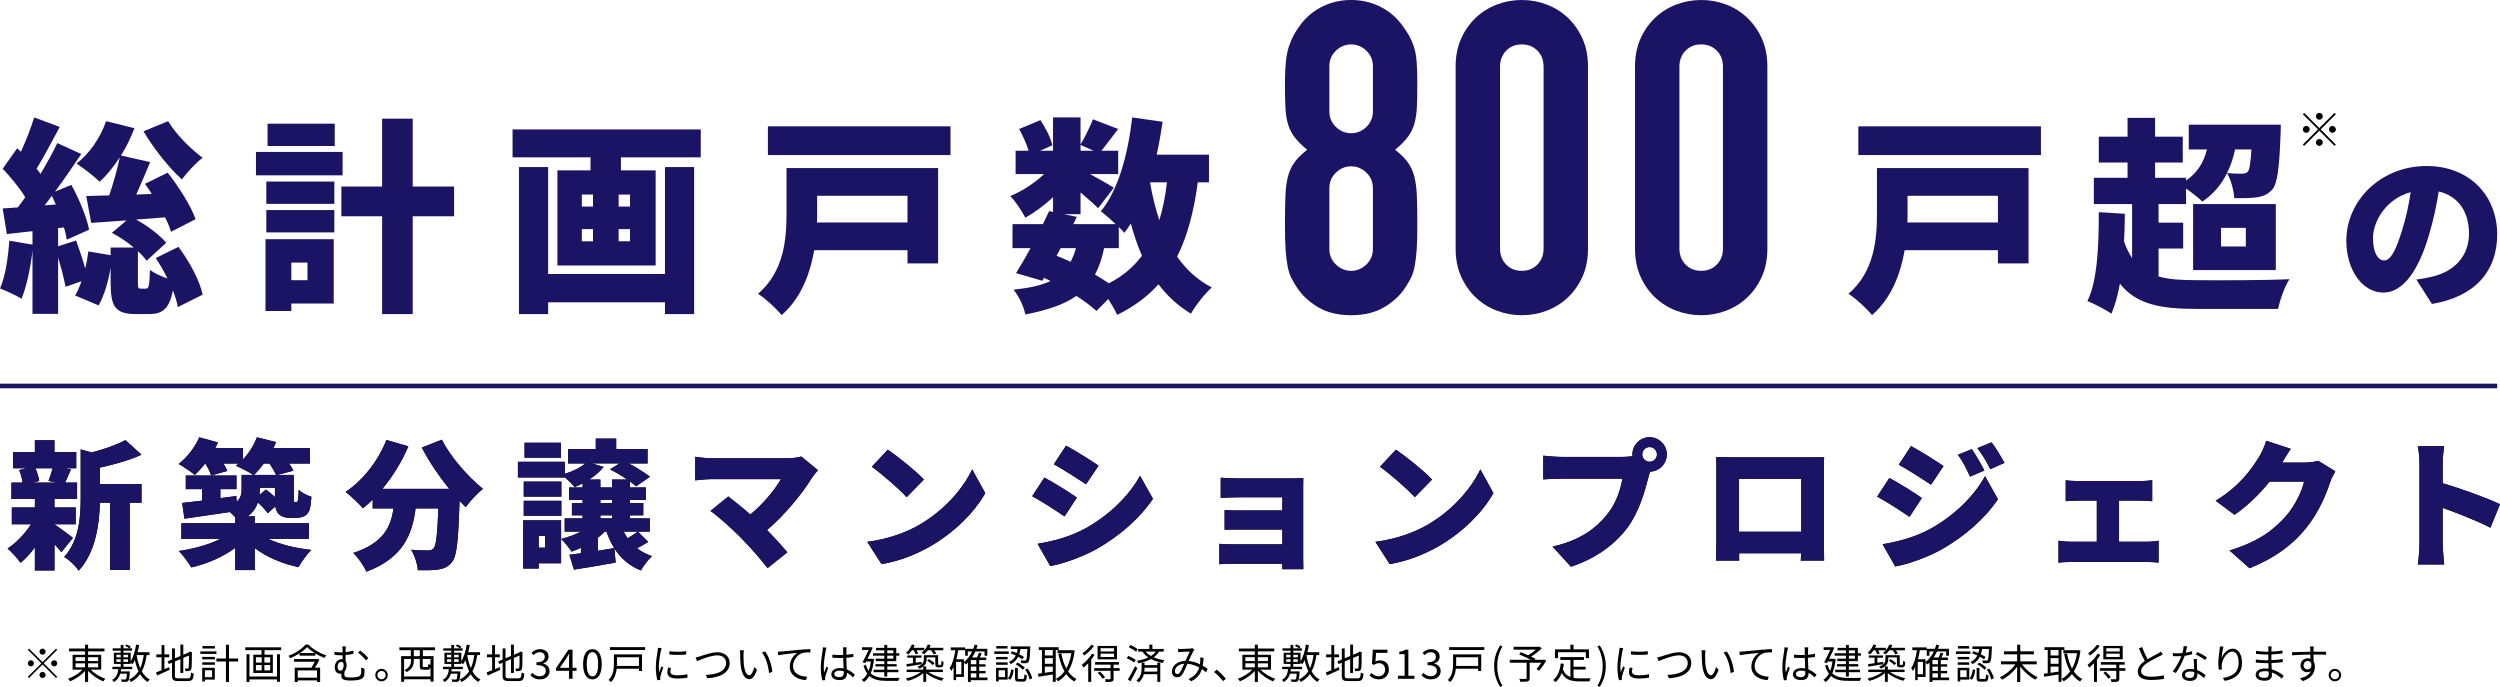<?xml version="1.0" encoding="UTF-8"?><svg id="_レイヤー_1" xmlns="http://www.w3.org/2000/svg" viewBox="0 0 813.07 223.392"><defs><style>.cls-1,.cls-2{stroke-width:0px;}.cls-3{fill:none;stroke:#1b1464;stroke-miterlimit:10;stroke-width:1.493px;}.cls-2{fill:#1b1464;}</style></defs><path class="cls-1" d="M19.968,179.571c-.587-.723-1.4-1.625-2.257-2.573v8.532h-6.367v-7.494c-1.445,1.941-3.07,3.701-4.65,5.012-.993-1.4-2.89-3.567-4.244-4.651,2.799-1.806,5.689-4.831,7.676-7.901H3.849v-5.464h7.495v-2.754H3.713v-5.327h3.658c-.18-1.265-.632-2.845-1.129-4.063l2.393-.587h-4.38v-5.283h7.088v-3.838h6.367v3.838h7.088v5.283h-3.657l1.941.361c-.768,1.671-1.355,3.162-1.896,4.29h3.883v5.327h-7.359v2.754h6.908v5.464h-6.908v.045c1.625,1.038,5.057,3.658,6.005,4.379l-3.748,4.651ZM11.525,152.3c.587,1.354,1.083,2.98,1.219,4.108l-1.987.542h7.721l-2.709-.542c.451-1.174.993-2.754,1.354-4.108h-5.598ZM32.475,157.447h13.545v6.051h-3.838v21.852h-6.366v-21.852h-3.341c-.135,6.681-1.31,16.118-6.908,22.123-.813-1.444-3.206-3.701-4.696-4.469,4.921-5.464,5.373-13.139,5.373-19.234v-15.757l3.567.993c4.154-1.085,8.263-2.529,10.971-4.02l5.238,4.741c-4.018,1.851-8.985,3.207-13.545,4.2v5.372Z"/><path class="cls-1" d="M87.158,175.237c3.703,1.761,8.895,3.07,14.088,3.611-1.4,1.355-3.251,3.929-4.154,5.599-5.193-1.083-10.294-3.205-14.223-6.185v7.133h-6.366v-7.224c-3.973,2.935-9.075,5.192-14.312,6.366-.903-1.579-2.709-4.018-4.019-5.327,4.921-.723,9.934-2.122,13.545-3.973h-12.732v-5.058h17.518v-1.987c-.542-.541-1.129-1.129-1.715-1.67-5.283.767-10.656,1.534-14.81,2.167l-.723-5.102c1.851-.227,4.064-.497,6.502-.768v-3.748h-5.328v-4.425h16.48v4.425h-5.238v2.935l5.193-.678.09,1.896c1.445-1.264,1.626-2.709,1.626-4.244v-4.516h3.792c-1.4-.993-4.108-2.302-5.643-2.98.316-.225.587-.451.903-.723h-4.967c.542.858.993,1.716,1.264,2.394l-5.238,1.489c-.316-1.038-1.083-2.573-1.896-3.883h-.09c-1.083,1.4-2.258,2.664-3.341,3.703-1.219-1.038-3.793-2.754-5.283-3.567,2.754-2.077,5.328-5.417,6.728-8.669l6.096,1.671c-.271.587-.587,1.219-.903,1.806h9.03v3.703c1.941-2.032,3.567-4.606,4.516-7.18l6.231,1.536c-.271.633-.542,1.309-.858,1.941h11.875v5.057h-6.773c.587.813,1.083,1.626,1.399,2.303l-5.237,1.399h5.373v7.315c0,.721-.045,1.129.045,1.264.045.18.18.225.316.225h.406c.136,0,.226,0,.361-.09.09-.09.181-.316.271-.858.09-.496.135-1.579.18-2.98.903.858,2.799,1.806,4.154,2.258-.136,1.715-.361,3.611-.678,4.379-.361.858-.903,1.491-1.67,1.896-.678.361-1.761.542-2.574.542h-2.302c-1.264,0-2.619-.407-3.431-1.265-.542-.586-.903-1.264-1.084-2.437l-2.483,2.212c-.677-.993-1.941-2.347-3.206-3.522-.542,1.671-1.535,3.252-3.295,4.516h2.302v2.257h17.609v5.058h-13.32ZM85.804,150.764c-1.039,1.4-2.122,2.664-3.206,3.703h7.179c-.406-.993-1.264-2.437-2.122-3.703h-1.851ZM86.481,159.208c.948.678,2.032,1.581,2.935,2.439v-3.026h-4.921v.542c0,.587-.045,1.219-.09,1.806l2.077-1.761Z"/><path class="cls-1" d="M143.692,142.998c2.8,5.554,8.398,11.966,13.365,15.984-1.761,1.399-4.335,4.108-5.599,5.96-.632-.633-1.309-1.309-1.987-2.032-.406,12.687-.903,17.879-2.393,19.776-1.309,1.716-2.664,2.213-4.515,2.529-1.58.271-4.109.271-6.682.225-.09-1.941-.993-4.786-2.167-6.637,2.257.182,4.38.227,5.508.227.768,0,1.264-.135,1.806-.678.812-.903,1.219-4.651,1.535-13.004h-7.405c-1.084,8.534-4.064,16.074-15.984,20.59-.812-1.851-2.709-4.651-4.289-6.096,9.888-3.25,12.236-8.532,13.094-14.493h-6.773v-2.89c-1.038,1.04-2.077,1.988-3.161,2.845-1.219-1.444-4.063-4.108-5.644-5.327,5.599-3.703,10.611-10.069,13.275-16.887l7.134,2.077c-2.122,4.968-5.102,9.799-8.444,13.817h21.718c-3.296-4.108-6.501-8.804-8.894-13.41l6.501-2.574Z"/><path class="cls-1" d="M210.837,176.23c-1.129.723-2.438,1.444-3.657,2.077,1.4,1.083,3.025,1.941,4.876,2.574-1.219,1.038-2.845,3.205-3.612,4.65-3.747-1.489-6.547-3.928-8.624-7.178l.406,4.606c-4.65.858-9.662,1.67-13.545,2.302l-1.49-4.831c1.129-.135,2.393-.316,3.748-.496v-1.761c-.993.451-2.032.858-3.025,1.219-.723-1.083-2.393-3.16-3.386-4.108,2.257-.587,4.515-1.4,6.456-2.394h-5.328v-4.289h5.824v-.993h-3.477v-4.018h3.477v-.993h-4.425v-4.065h4.425v-1.309c-.858.451-1.716.813-2.573,1.174-.678-.813-2.032-2.167-3.206-3.16v.045h-15.261v-5.102h15.261v3.928c2.618-.813,5.102-2.032,6.637-3.387h-5.554v-4.696h8.985v-3.386h6.637v3.386h10.204v4.696h-6.141c2.574,1.31,5.238,3.025,6.908,4.335l-4.515,3.115c-.542-.497-1.219-1.038-1.987-1.581v1.941h5.193v4.065h-5.193v.993h4.335v4.018h-4.335v.993h6.456v4.289h-8.488c.361.768.812,1.491,1.264,2.168,1.264-.723,2.484-1.536,3.341-2.168l3.386,3.342ZM182.482,183.183h-7.269v1.716h-5.057v-15.668h12.326v13.952ZM182.573,161.51h-12.236v-4.876h12.236v4.876ZM170.336,162.865h12.236v4.876h-12.236v-4.876ZM182.437,148.868h-11.829v-4.876h11.829v4.876ZM175.212,174.289v3.838h2.077v-3.838h-2.077ZM195.26,155.957v2.573h3.793v-2.573h4.921c-1.761-1.22-3.793-2.439-5.598-3.297l3.115-1.941h-8.985l3.793,1.129c-1.174,1.536-2.845,2.935-4.696,4.11h3.658ZM194.447,179.12c1.761-.272,3.567-.542,5.328-.858-.993-1.581-1.851-3.387-2.528-5.374h-.587c-.632.723-1.4,1.355-2.213,1.987v4.245ZM195.26,163.588h3.793v-.993h-3.793v.993ZM195.26,168.6h3.793v-.993h-3.793v.993Z"/><path class="cls-1" d="M264.256,155.099c-3.206,5.282-9.03,12.417-14.81,17.293,2.438,2.437,4.876,5.147,6.637,7.224l-6.456,5.148c-1.987-2.664-5.87-7.044-8.85-10.069-2.618-2.619-6.863-6.502-9.707-8.534l5.779-4.696c1.896,1.445,4.515,3.522,7.179,5.871,4.289-3.522,7.946-8.038,9.979-11.514h-22.35c-1.851,0-4.56.271-5.553.406v-7.676c1.174.225,4.018.497,5.553.497h23.975c2.032,0,3.838-.227,4.966-.587l5.419,4.47c-.723.857-1.355,1.534-1.761,2.167Z"/><path class="cls-1" d="M298.937,170.721c8.127-4.696,14.222-11.694,17.247-18.061l4.244,7.721c-3.612,6.412-10.024,12.687-17.564,17.113-4.606,2.709-10.475,5.057-16.164,5.96l-4.651-7.224c6.637-.903,12.462-2.935,16.887-5.509ZM300.472,155.957l-5.599,5.734c-2.393-2.619-8.082-7.586-11.333-9.889l5.192-5.553c3.116,2.122,9.03,6.818,11.74,9.707Z"/><path class="cls-1" d="M350.233,161.827l-4.019,6.14c-2.754-1.896-7.314-4.876-10.52-6.592l3.974-6.05c3.25,1.716,8.036,4.741,10.565,6.502ZM352.942,171.895c7.766-4.289,14.268-10.656,17.835-17.158l4.199,7.495c-4.335,6.367-10.791,12.011-18.286,16.3-4.606,2.574-11.242,4.921-15.125,5.554l-4.109-7.225c5.102-.857,10.385-2.212,15.487-4.966ZM357.276,151.442l-4.063,6.05c-2.709-1.806-7.314-4.741-10.475-6.501l3.973-6.051c3.161,1.716,7.992,4.741,10.565,6.502Z"/><path class="cls-1" d="M403.155,155.595h16.887c1.083,0,3.07-.045,3.838-.09-.045.678-.045,2.484-.045,3.477v22.71c0,.723.045,2.574.045,3.432h-6.863c0-.406.044-1.083.044-1.761h-16.524c-1.22,0-3.207.09-3.974.135v-6.637c.768.091,2.349.182,4.018.182h16.48v-4.831h-13.319c-1.806,0-4.29,0-5.464.09v-6.412c1.354.09,3.658.135,5.464.135h13.319v-4.289h-13.906c-1.941,0-4.876.09-6.14.18v-6.547c1.354.135,4.199.225,6.14.225Z"/><path class="cls-1" d="M464.204,170.721c8.128-4.696,14.223-11.694,17.248-18.061l4.245,7.721c-3.612,6.412-10.024,12.687-17.565,17.113-4.604,2.709-10.475,5.057-16.163,5.96l-4.651-7.224c6.637-.903,12.462-2.935,16.886-5.509ZM465.74,155.957l-5.599,5.734c-2.392-2.619-8.082-7.586-11.333-9.889l5.193-5.553c3.115,2.122,9.03,6.818,11.739,9.707Z"/><path class="cls-1" d="M536.496,142.185c3.07,0,5.599,2.529,5.599,5.599s-2.529,5.599-5.464,5.599c-.225.678-.406,1.354-.541,1.896-1.083,4.244-2.935,11.108-6.818,16.345-4.065,5.464-10.43,10.113-18.376,12.687l-5.961-6.547c9.076-2.032,14.178-6.005,17.745-10.429,2.89-3.567,4.379-8.038,4.966-11.65h-19.867c-2.212,0-4.696.137-5.87.227v-7.721c1.4.18,4.38.406,5.87.406h19.912c.768,0,2.032-.045,3.25-.225-.045-.18-.045-.362-.045-.587,0-3.07,2.529-5.599,5.599-5.599ZM536.496,150.178c1.309,0,2.394-1.083,2.394-2.394s-1.085-2.392-2.394-2.392-2.392,1.083-2.392,2.392,1.083,2.394,2.392,2.394Z"/><path class="cls-1" d="M563.321,148.733h25.194c1.219,0,2.935,0,4.741-.045-.09,1.491-.09,3.342-.09,4.876v22.034c0,1.941.09,6.728.09,6.728h-7.586s.045-1.038.09-2.392h-20.138v2.392h-7.54s.135-4.334.135-6.818v-21.944c0-1.444,0-3.521-.09-4.921,1.851.045,3.883.09,5.193.09ZM565.578,172.934h20.228v-17.203h-20.228v17.203Z"/><path class="cls-1" d="M625.047,161.962l-4.018,6.14c-2.754-1.896-7.315-4.876-10.52-6.592l3.973-6.05c3.25,1.716,8.036,4.741,10.565,6.502ZM627.755,172.03c7.767-4.289,14.268-10.656,17.835-17.156l4.199,7.494c-4.334,6.367-10.791,12.011-18.286,16.3-4.604,2.574-11.242,4.921-15.125,5.554l-4.11-7.224c5.103-.858,10.385-2.213,15.487-4.968ZM632.09,151.577l-4.063,6.05c-2.709-1.805-7.315-4.74-10.475-6.501l3.973-6.051c3.16,1.716,7.991,4.741,10.565,6.502ZM645.364,153.023l-4.651,1.987c-1.445-3.116-2.167-4.606-3.928-7.09l4.516-1.851c1.354,2.033,3.07,4.923,4.063,6.954ZM651.912,150.539l-4.606,2.032c-1.581-3.115-2.439-4.424-4.2-6.818l4.606-1.896c1.491,1.941,3.115,4.741,4.2,6.682Z"/><path class="cls-1" d="M675.666,156.453h20.588c1.085,0,2.529-.09,3.703-.271v6.818c-1.219-.09-2.664-.18-3.703-.18h-7.088v13.365h9.211c1.354,0,2.708-.18,3.656-.317v7.135c-.993-.18-2.799-.225-3.656-.225h-24.924c-1.174,0-2.709.045-3.973.225v-7.135c1.219.182,2.753.317,3.973.317h8.489v-13.365h-6.277c-1.129,0-2.845.09-3.838.18v-6.818c.993.18,2.709.271,3.838.271Z"/><path class="cls-1" d="M742.223,150.449h7.269c1.491,0,3.297-.225,4.47-.587l5.554,3.432c-.587.993-1.309,2.347-1.761,3.703-1.219,3.748-3.658,9.707-7.811,14.809-4.38,5.374-9.843,9.527-18.331,13.004l-6.502-5.779c9.752-2.98,14.448-6.818,18.286-11.108,2.845-3.16,5.374-8.353,5.96-11.288h-11.242c-3.207,4.02-7.225,7.902-11.378,10.792l-6.141-4.561c7.993-4.921,11.65-10.34,14.043-14.133.813-1.264,1.896-3.612,2.394-5.372l7.991,2.618c-1.038,1.445-2.122,3.297-2.799,4.47Z"/><path class="cls-1" d="M786.883,150.991c0-1.806-.18-4.155-.541-5.871h8.532c-.18,1.716-.451,3.703-.451,5.871v6.185c6.095,1.761,14.854,4.966,18.647,6.818l-3.115,7.631c-4.561-2.347-10.746-4.741-15.532-6.457v11.604c0,1.22.271,4.786.496,6.818h-8.578c.316-1.941.541-4.966.541-6.818v-25.78Z"/><path class="cls-2" d="M19.968,179.571c-.587-.723-1.4-1.625-2.257-2.573v8.532h-6.367v-7.494c-1.445,1.941-3.07,3.701-4.65,5.012-.993-1.4-2.89-3.567-4.244-4.651,2.799-1.806,5.689-4.831,7.676-7.901H3.849v-5.464h7.495v-2.754H3.713v-5.327h3.658c-.18-1.265-.632-2.845-1.129-4.063l2.393-.587h-4.38v-5.283h7.088v-3.838h6.367v3.838h7.088v5.283h-3.657l1.941.361c-.768,1.671-1.355,3.162-1.896,4.29h3.883v5.327h-7.359v2.754h6.908v5.464h-6.908v.045c1.625,1.038,5.057,3.658,6.005,4.379l-3.748,4.651ZM11.525,152.3c.587,1.354,1.083,2.98,1.219,4.108l-1.987.542h7.721l-2.709-.542c.451-1.174.993-2.754,1.354-4.108h-5.598ZM32.475,157.447h13.545v6.051h-3.838v21.852h-6.366v-21.852h-3.341c-.135,6.681-1.31,16.118-6.908,22.123-.813-1.444-3.206-3.701-4.696-4.469,4.921-5.464,5.373-13.139,5.373-19.234v-15.757l3.567.993c4.154-1.085,8.263-2.529,10.971-4.02l5.238,4.741c-4.018,1.851-8.985,3.207-13.545,4.2v5.372Z"/><path class="cls-2" d="M87.158,175.237c3.703,1.761,8.895,3.07,14.088,3.611-1.4,1.355-3.251,3.929-4.154,5.599-5.193-1.083-10.294-3.205-14.223-6.185v7.133h-6.366v-7.224c-3.973,2.935-9.075,5.192-14.312,6.366-.903-1.579-2.709-4.018-4.019-5.327,4.921-.723,9.934-2.122,13.545-3.973h-12.732v-5.058h17.518v-1.987c-.542-.541-1.129-1.129-1.715-1.67-5.283.767-10.656,1.534-14.81,2.167l-.723-5.102c1.851-.227,4.064-.497,6.502-.768v-3.748h-5.328v-4.425h16.48v4.425h-5.238v2.935l5.193-.678.09,1.896c1.445-1.264,1.626-2.709,1.626-4.244v-4.516h3.792c-1.4-.993-4.108-2.302-5.643-2.98.316-.225.587-.451.903-.723h-4.967c.542.858.993,1.716,1.264,2.394l-5.238,1.489c-.316-1.038-1.083-2.573-1.896-3.883h-.09c-1.083,1.4-2.258,2.664-3.341,3.703-1.219-1.038-3.793-2.754-5.283-3.567,2.754-2.077,5.328-5.417,6.728-8.669l6.096,1.671c-.271.587-.587,1.219-.903,1.806h9.03v3.703c1.941-2.032,3.567-4.606,4.516-7.18l6.231,1.536c-.271.633-.542,1.309-.858,1.941h11.875v5.057h-6.773c.587.813,1.083,1.626,1.399,2.303l-5.237,1.399h5.373v7.315c0,.721-.045,1.129.045,1.264.045.18.18.225.316.225h.406c.136,0,.226,0,.361-.09.09-.09.181-.316.271-.858.09-.496.135-1.579.18-2.98.903.858,2.799,1.806,4.154,2.258-.136,1.715-.361,3.611-.678,4.379-.361.858-.903,1.491-1.67,1.896-.678.361-1.761.542-2.574.542h-2.302c-1.264,0-2.619-.407-3.431-1.265-.542-.586-.903-1.264-1.084-2.437l-2.483,2.212c-.677-.993-1.941-2.347-3.206-3.522-.542,1.671-1.535,3.252-3.295,4.516h2.302v2.257h17.609v5.058h-13.32ZM85.804,150.764c-1.039,1.4-2.122,2.664-3.206,3.703h7.179c-.406-.993-1.264-2.437-2.122-3.703h-1.851ZM86.481,159.208c.948.678,2.032,1.581,2.935,2.439v-3.026h-4.921v.542c0,.587-.045,1.219-.09,1.806l2.077-1.761Z"/><path class="cls-2" d="M143.692,142.998c2.8,5.554,8.398,11.966,13.365,15.984-1.761,1.399-4.335,4.108-5.599,5.96-.632-.633-1.309-1.309-1.987-2.032-.406,12.687-.903,17.879-2.393,19.776-1.309,1.716-2.664,2.213-4.515,2.529-1.58.271-4.109.271-6.682.225-.09-1.941-.993-4.786-2.167-6.637,2.257.182,4.38.227,5.508.227.768,0,1.264-.135,1.806-.678.812-.903,1.219-4.651,1.535-13.004h-7.405c-1.084,8.534-4.064,16.074-15.984,20.59-.812-1.851-2.709-4.651-4.289-6.096,9.888-3.25,12.236-8.532,13.094-14.493h-6.773v-2.89c-1.038,1.04-2.077,1.988-3.161,2.845-1.219-1.444-4.063-4.108-5.644-5.327,5.599-3.703,10.611-10.069,13.275-16.887l7.134,2.077c-2.122,4.968-5.102,9.799-8.444,13.817h21.718c-3.296-4.108-6.501-8.804-8.894-13.41l6.501-2.574Z"/><path class="cls-2" d="M210.837,176.23c-1.129.723-2.438,1.444-3.657,2.077,1.4,1.083,3.025,1.941,4.876,2.574-1.219,1.038-2.845,3.205-3.612,4.65-3.747-1.489-6.547-3.928-8.624-7.178l.406,4.606c-4.65.858-9.662,1.67-13.545,2.302l-1.49-4.831c1.129-.135,2.393-.316,3.748-.496v-1.761c-.993.451-2.032.858-3.025,1.219-.723-1.083-2.393-3.16-3.386-4.108,2.257-.587,4.515-1.4,6.456-2.394h-5.328v-4.289h5.824v-.993h-3.477v-4.018h3.477v-.993h-4.425v-4.065h4.425v-1.309c-.858.451-1.716.813-2.573,1.174-.678-.813-2.032-2.167-3.206-3.16v.045h-15.261v-5.102h15.261v3.928c2.618-.813,5.102-2.032,6.637-3.387h-5.554v-4.696h8.985v-3.386h6.637v3.386h10.204v4.696h-6.141c2.574,1.31,5.238,3.025,6.908,4.335l-4.515,3.115c-.542-.497-1.219-1.038-1.987-1.581v1.941h5.193v4.065h-5.193v.993h4.335v4.018h-4.335v.993h6.456v4.289h-8.488c.361.768.812,1.491,1.264,2.168,1.264-.723,2.484-1.536,3.341-2.168l3.386,3.342ZM182.482,183.183h-7.269v1.716h-5.057v-15.668h12.326v13.952ZM182.573,161.51h-12.236v-4.876h12.236v4.876ZM170.336,162.865h12.236v4.876h-12.236v-4.876ZM182.437,148.868h-11.829v-4.876h11.829v4.876ZM175.212,174.289v3.838h2.077v-3.838h-2.077ZM195.26,155.957v2.573h3.793v-2.573h4.921c-1.761-1.22-3.793-2.439-5.598-3.297l3.115-1.941h-8.985l3.793,1.129c-1.174,1.536-2.845,2.935-4.696,4.11h3.658ZM194.447,179.12c1.761-.272,3.567-.542,5.328-.858-.993-1.581-1.851-3.387-2.528-5.374h-.587c-.632.723-1.4,1.355-2.213,1.987v4.245ZM195.26,163.588h3.793v-.993h-3.793v.993ZM195.26,168.6h3.793v-.993h-3.793v.993Z"/><path class="cls-2" d="M264.256,155.099c-3.206,5.282-9.03,12.417-14.81,17.293,2.438,2.437,4.876,5.147,6.637,7.224l-6.456,5.148c-1.987-2.664-5.87-7.044-8.85-10.069-2.618-2.619-6.863-6.502-9.707-8.534l5.779-4.696c1.896,1.445,4.515,3.522,7.179,5.871,4.289-3.522,7.946-8.038,9.979-11.514h-22.35c-1.851,0-4.56.271-5.553.406v-7.676c1.174.225,4.018.497,5.553.497h23.975c2.032,0,3.838-.227,4.966-.587l5.419,4.47c-.723.857-1.355,1.534-1.761,2.167Z"/><path class="cls-2" d="M298.937,170.721c8.127-4.696,14.222-11.694,17.247-18.061l4.244,7.721c-3.612,6.412-10.024,12.687-17.564,17.113-4.606,2.709-10.475,5.057-16.164,5.96l-4.651-7.224c6.637-.903,12.462-2.935,16.887-5.509ZM300.472,155.957l-5.599,5.734c-2.393-2.619-8.082-7.586-11.333-9.889l5.192-5.553c3.116,2.122,9.03,6.818,11.74,9.707Z"/><path class="cls-2" d="M350.233,161.827l-4.019,6.14c-2.754-1.896-7.314-4.876-10.52-6.592l3.974-6.05c3.25,1.716,8.036,4.741,10.565,6.502ZM352.942,171.895c7.766-4.289,14.268-10.656,17.835-17.158l4.199,7.495c-4.335,6.367-10.791,12.011-18.286,16.3-4.606,2.574-11.242,4.921-15.125,5.554l-4.109-7.225c5.102-.857,10.385-2.212,15.487-4.966ZM357.276,151.442l-4.063,6.05c-2.709-1.806-7.314-4.741-10.475-6.501l3.973-6.051c3.161,1.716,7.992,4.741,10.565,6.502Z"/><path class="cls-2" d="M403.155,155.595h16.887c1.083,0,3.07-.045,3.838-.09-.045.678-.045,2.484-.045,3.477v22.71c0,.723.045,2.574.045,3.432h-6.863c0-.406.044-1.083.044-1.761h-16.524c-1.22,0-3.207.09-3.974.135v-6.637c.768.091,2.349.182,4.018.182h16.48v-4.831h-13.319c-1.806,0-4.29,0-5.464.09v-6.412c1.354.09,3.658.135,5.464.135h13.319v-4.289h-13.906c-1.941,0-4.876.09-6.14.18v-6.547c1.354.135,4.199.225,6.14.225Z"/><path class="cls-2" d="M464.204,170.721c8.128-4.696,14.223-11.694,17.248-18.061l4.245,7.721c-3.612,6.412-10.024,12.687-17.565,17.113-4.604,2.709-10.475,5.057-16.163,5.96l-4.651-7.224c6.637-.903,12.462-2.935,16.886-5.509ZM465.74,155.957l-5.599,5.734c-2.392-2.619-8.082-7.586-11.333-9.889l5.193-5.553c3.115,2.122,9.03,6.818,11.739,9.707Z"/><path class="cls-2" d="M536.496,142.185c3.07,0,5.599,2.529,5.599,5.599s-2.529,5.599-5.464,5.599c-.225.678-.406,1.354-.541,1.896-1.083,4.244-2.935,11.108-6.818,16.345-4.065,5.464-10.43,10.113-18.376,12.687l-5.961-6.547c9.076-2.032,14.178-6.005,17.745-10.429,2.89-3.567,4.379-8.038,4.966-11.65h-19.867c-2.212,0-4.696.137-5.87.227v-7.721c1.4.18,4.38.406,5.87.406h19.912c.768,0,2.032-.045,3.25-.225-.045-.18-.045-.362-.045-.587,0-3.07,2.529-5.599,5.599-5.599ZM536.496,150.178c1.309,0,2.394-1.083,2.394-2.394s-1.085-2.392-2.394-2.392-2.392,1.083-2.392,2.392,1.083,2.394,2.392,2.394Z"/><path class="cls-2" d="M563.321,148.733h25.194c1.219,0,2.935,0,4.741-.045-.09,1.491-.09,3.342-.09,4.876v22.034c0,1.941.09,6.728.09,6.728h-7.586s.045-1.038.09-2.392h-20.138v2.392h-7.54s.135-4.334.135-6.818v-21.944c0-1.444,0-3.521-.09-4.921,1.851.045,3.883.09,5.193.09ZM565.578,172.934h20.228v-17.203h-20.228v17.203Z"/><path class="cls-2" d="M625.047,161.962l-4.018,6.14c-2.754-1.896-7.315-4.876-10.52-6.592l3.973-6.05c3.25,1.716,8.036,4.741,10.565,6.502ZM627.755,172.03c7.767-4.289,14.268-10.656,17.835-17.156l4.199,7.494c-4.334,6.367-10.791,12.011-18.286,16.3-4.604,2.574-11.242,4.921-15.125,5.554l-4.11-7.224c5.103-.858,10.385-2.213,15.487-4.968ZM632.09,151.577l-4.063,6.05c-2.709-1.805-7.315-4.74-10.475-6.501l3.973-6.051c3.16,1.716,7.991,4.741,10.565,6.502ZM645.364,153.023l-4.651,1.987c-1.445-3.116-2.167-4.606-3.928-7.09l4.516-1.851c1.354,2.033,3.07,4.923,4.063,6.954ZM651.912,150.539l-4.606,2.032c-1.581-3.115-2.439-4.424-4.2-6.818l4.606-1.896c1.491,1.941,3.115,4.741,4.2,6.682Z"/><path class="cls-2" d="M675.666,156.453h20.588c1.085,0,2.529-.09,3.703-.271v6.818c-1.219-.09-2.664-.18-3.703-.18h-7.088v13.365h9.211c1.354,0,2.708-.18,3.656-.317v7.135c-.993-.18-2.799-.225-3.656-.225h-24.924c-1.174,0-2.709.045-3.973.225v-7.135c1.219.182,2.753.317,3.973.317h8.489v-13.365h-6.277c-1.129,0-2.845.09-3.838.18v-6.818c.993.18,2.709.271,3.838.271Z"/><path class="cls-2" d="M742.223,150.449h7.269c1.491,0,3.297-.225,4.47-.587l5.554,3.432c-.587.993-1.309,2.347-1.761,3.703-1.219,3.748-3.658,9.707-7.811,14.809-4.38,5.374-9.843,9.527-18.331,13.004l-6.502-5.779c9.752-2.98,14.448-6.818,18.286-11.108,2.845-3.16,5.374-8.353,5.96-11.288h-11.242c-3.207,4.02-7.225,7.902-11.378,10.792l-6.141-4.561c7.993-4.921,11.65-10.34,14.043-14.133.813-1.264,1.896-3.612,2.394-5.372l7.991,2.618c-1.038,1.445-2.122,3.297-2.799,4.47Z"/><path class="cls-2" d="M786.883,150.991c0-1.806-.18-4.155-.541-5.871h8.532c-.18,1.716-.451,3.703-.451,5.871v6.185c6.095,1.761,14.854,4.966,18.647,6.818l-3.115,7.631c-4.561-2.347-10.746-4.741-15.532-6.457v11.604c0,1.22.271,4.786.496,6.818h-8.578c.316-1.941.541-4.966.541-6.818v-25.78Z"/><path class="cls-1" d="M749.389,36.713l4.929,4.929,4.929-4.929.433.433-4.929,4.929,4.929,4.929-.433.434-4.929-4.929-4.945,4.943-.433-.433,4.945-4.945-4.929-4.929.433-.433ZM750.061,43.196c-.613,0-1.121-.508-1.121-1.121s.508-1.12,1.121-1.12,1.12.508,1.12,1.12c0,.643-.537,1.121-1.12,1.121ZM753.197,37.818c0-.612.509-1.12,1.121-1.12s1.12.508,1.12,1.12-.508,1.121-1.12,1.121c-.643,0-1.121-.539-1.121-1.121ZM755.438,46.333c0,.612-.508,1.12-1.12,1.12s-1.121-.508-1.121-1.12.509-1.121,1.121-1.121c.642,0,1.12.537,1.12,1.121ZM758.575,40.955c.612,0,1.121.508,1.121,1.12s-.509,1.121-1.121,1.121-1.12-.508-1.12-1.121c0-.642.537-1.12,1.12-1.12Z"/><path class="cls-2" d="M58.041,80.293c3.565,4.776,6.927,10.962,7.869,15.536l-8.071,4.035c-.269-1.613-.874-3.496-1.614-5.447-1.143,6.052-3.429,7.734-7.734,7.734h-4.304c-6.86,0-8.205-2.623-8.205-10.223v-4.841c-.739,4.438-2.084,9.012-3.9,12.24l-7.667-3.229c.807-1.278,1.48-2.892,2.085-4.64l-5.178,1.815c-.471-2.555-1.413-6.186-2.421-9.482v18.293h-8.339v-20.512c-.672,5.851-1.95,11.702-3.565,15.603-1.614-1.076-5.111-2.623-6.994-3.362,1.748-3.901,2.623-9.953,3.026-15.536l7.533,1.278v-4.371l-8.34.942-1.345-8.339c1.48-.068,3.161-.202,4.91-.338.807-1.009,1.614-2.151,2.421-3.294-1.816-3.028-4.774-6.591-7.33-9.282l4.708-6.658,1.21,1.144c1.681-3.632,3.295-7.802,4.304-11.164l8.339,3.093c-2.488,4.64-5.245,9.819-7.532,13.585.471.539.874,1.144,1.277,1.683,2.085-3.498,4.036-6.996,5.448-10.022l7.801,3.565c-2.622,3.901-5.582,8.205-8.541,12.24l5.313-2.22c2.555,4.64,5.044,10.626,5.784,14.594l-7.263,3.229c-.202-1.143-.471-2.556-.942-3.968l-1.883.202v5.918l5.851-1.884c1.009,2.825,2.152,6.119,2.959,9.079.471-1.815.807-3.699,1.009-5.514l7.263,1.21v-2.488h7.533c-2.22-1.817-4.775-3.565-7.129-4.776l4.774-4.035c-4.17.269-8.07.539-11.5.808l-1.614-8.744c2.152-.067,4.708-.134,7.465-.201,1.345-3.901,2.691-8.608,3.43-12.375-2.017,3.095-4.237,5.851-6.523,7.936-1.682-1.681-5.448-4.573-7.533-5.918,4.237-3.227,7.801-8.473,9.617-13.786l9.214,2.287c-1.143,3.026-2.623,6.119-4.372,8.878l9.483,2.151c-1.48,3.498-3.026,7.263-4.506,10.559l5.044-.202c-.739-1.143-1.48-2.287-2.219-3.295l7.397-3.632c3.565,4.573,7.533,10.761,9.079,15.132l-8.003,4.102c-.404-1.345-1.076-3.026-1.95-4.707-3.161.269-6.322.539-9.416.739,3.901,2.086,7.667,5.045,9.819,7.533l-6.389,5.851c-.74-1.009-1.681-2.084-2.825-3.093v10.154c0,1.884.135,2.017.942,2.017h1.614c.942,0,1.211-.672,1.345-6.119,1.211,1.009,3.565,2.084,5.717,2.824-1.143-2.354-2.488-4.64-3.833-6.658l7.397-3.632ZM18.16,66.506c-.404-.942-.875-1.884-1.278-2.825-.807,1.076-1.614,2.153-2.354,3.093l3.632-.268ZM54.678,39.403c2.488,4.169,7.196,8.945,11.231,11.904-2.152,1.614-5.246,4.91-6.726,7.061-4.304-3.834-9.348-10.29-12.509-15.67l8.003-3.295Z"/><path class="cls-2" d="M111.428,57.023h-28.179v-7.6h28.179v7.6ZM108.537,98.72h-13.787v2.421h-8.407v-23.336h22.194v20.916ZM86.612,59.041h22.127v7.263h-22.127v-7.263ZM86.612,68.322h22.127v7.263h-22.127v-7.263ZM108.873,47.473h-21.857v-7.263h21.857v7.263ZM94.75,85.405v5.716h5.245v-5.716h-5.245ZM147.678,70.339h-13.451v31.811h-9.953v-31.811h-13.249v-9.684h13.249v-22.06h9.953v22.06h13.451v9.684Z"/><path class="cls-2" d="M227.9,42.093v9.079h-25.959v4.237h11.298v30.937h-31.946v-30.937h10.761v-4.237h-25.355v-9.079h61.2ZM216.265,54.333h9.483v47.817h-9.483v-3.833h-37.998v3.833h-9.483v-47.817h9.483v34.77h37.998v-34.77ZM189.229,67.179h3.632v-3.901h-3.632v3.901ZM189.229,78.477h3.632v-3.968h-3.632v3.968ZM204.899,63.278h-3.699v3.901h3.699v-3.901ZM204.899,74.509h-3.699v3.968h3.699v-3.968Z"/><path class="cls-2" d="M305.095,85.674h-9.953v-4.304h-30.331c-1.345,7.667-4.304,15.67-10.626,21.117-1.48-1.95-5.515-5.649-7.667-6.927,8.541-7.263,9.281-18.023,9.281-26.229v-14.661h49.297v31.004ZM309.13,41.084v9.348h-59.385v-9.348h59.385ZM265.752,63.681v5.785c0,.94,0,1.882-.067,2.891h29.457v-8.675h-29.39Z"/><path class="cls-2" d="M389.554,59.31c-1.278,9.483-3.364,17.486-6.726,24.144,2.961,4.237,6.658,7.667,11.298,10.02-2.218,1.95-5.313,5.851-6.792,8.541-4.236-2.556-7.734-5.785-10.559-9.55-3.563,3.968-8.003,7.263-13.45,9.953-.539-1.278-1.683-3.295-2.892-5.179l-3.833,3.901c-1.683-1.546-3.968-3.229-6.525-4.91-4.035,2.825-9.416,4.64-16.611,6.054-.538-2.758-2.219-6.121-3.833-8.071,5.044-.537,8.945-1.345,12.038-2.824-.739-.336-1.412-.672-2.151-1.009l-.539.942-8.541-2.489c1.412-2.287,3.093-5.111,4.707-8.138h-5.851v-7.801h9.886c.74-1.48,1.413-2.892,2.018-4.237l1.277.269v-4.774c-2.825,2.622-6.052,4.977-9.012,6.658-1.076-2.086-3.161-5.313-4.91-7.063,3.766-1.479,7.869-4.169,11.03-7.128h-9.281v-7.6h4.237c-.672-2.153-1.883-4.91-3.093-7.061l6.927-2.892c1.681,2.488,3.362,5.85,3.9,8.205l-4.035,1.748h4.237v-10.828h8.945v8.811c1.413-2.354,3.094-5.785,4.036-8.205l8.204,3.162c-2.017,2.555-3.9,5.178-5.447,7.061h5.447v7.6h-9.146c2.959,1.614,6.524,3.632,7.734,4.438l-5.111,6.658c-1.345-1.345-3.498-3.227-5.717-5.111v7.061h-5.38l4.17.875-1.143,2.354h13.787c-1.613-1.547-3.563-3.229-4.841-4.17,5.648-6.792,8.809-18.427,10.221-30.533l9.886,1.412c-.539,3.632-1.143,7.196-1.95,10.694h17.016v9.012h-3.632ZM343.619,83.185c1.547.606,3.094,1.278,4.573,1.95.672-1.278,1.278-2.757,1.748-4.44h-4.977l-1.345,2.489ZM351.421,49.02h4.237l-4.237-1.884v1.884ZM359.088,80.696c-.672,3.364-1.681,6.188-2.959,8.608,1.614.942,3.162,1.95,4.507,2.825,4.505-2.287,8.003-5.313,10.76-8.945-1.412-3.229-2.623-6.792-3.632-10.492-.672,1.077-1.345,2.086-2.084,3.026-.47-.537-1.076-1.21-1.815-1.882v6.859h-4.776ZM374.018,59.31c.739,4.304,1.748,8.474,3.026,12.307,1.143-3.699,1.95-7.801,2.488-12.307h-5.514Z"/><path class="cls-2" d="M659.736,85.674h-9.955v-4.304h-30.331c-1.345,7.667-4.304,15.67-10.626,21.117-1.48-1.95-5.515-5.649-7.667-6.927,8.54-7.263,9.281-18.023,9.281-26.229v-14.661h49.297v31.004ZM663.771,41.084v9.348h-59.386v-9.348h59.386ZM620.392,63.681v5.785c0,.94,0,1.882-.067,2.891h29.456v-8.675h-29.389Z"/><path class="cls-2" d="M702.027,89.91c3.496,1.009,7.6,1.211,12.576,1.211,6.186.067,22.799.067,29.994-.336-1.479,2.22-3.093,6.725-3.699,9.684h-26.364c-11.702,0-19.705-1.412-25.085-8.205-.672,3.7-1.547,6.996-2.758,9.752-1.613-1.144-5.716-3.295-7.801-4.103,3.229-6.658,3.699-17.62,3.699-28.919l8.474.539c0,3.093-.135,6.119-.269,9.012.739,2.151,1.614,3.901,2.623,5.38v-17.553h-12.442v-8.541h10.962v-4.977h-9.348v-8.406h9.348v-6.119h8.945v6.119h9.012v8.406h-9.012v4.977h10.089v.875c3.563-2.421,5.716-5.783,6.792-10.087h-5.918v-8.071h29.929s0,2.153-.067,3.162c-.405,10.827-1.01,15.805-2.623,17.822-1.413,1.681-3.028,2.287-4.91,2.623-1.748.268-4.507.336-7.533.268-.134-2.488-1.076-5.985-2.354-8.137-1.884,3.901-4.573,6.927-8.003,9.281-1.076-1.076-3.362-2.892-5.313-4.237v5.044h-8.945v6.054h8.003v8.406h-8.003v9.079ZM713.258,66.371h26.901v21.454h-26.901v-21.454ZM722.337,80.159h8.07v-6.052h-8.07v6.052ZM726.911,48.617c-.606,2.824-1.48,5.38-2.623,7.667,2.084.201,3.834.201,4.843.201.806,0,1.412-.134,1.949-.672.539-.739.875-2.69,1.144-7.195h-5.313Z"/><path class="cls-2" d="M790.936,98.856l-5.084-7.957c2.322-.277,3.813-.608,5.416-.995,7.017-1.713,11.715-6.631,11.715-13.925,0-7.128-3.482-12.212-9.836-13.704-.719,4.476-1.713,9.284-3.261,14.423-3.259,11.051-8.232,18.455-14.752,18.455-6.853,0-12.046-7.404-12.046-16.852,0-13.151,11.327-24.313,26.081-24.313,14.09,0,22.986,9.724,22.986,22.268,0,11.659-6.851,20.168-21.218,22.6ZM775.354,84.71c2.211,0,3.869-3.37,5.858-9.781,1.215-3.757,2.154-8.123,2.818-12.432-8.178,2.209-12.267,9.67-12.267,14.919,0,4.808,1.658,7.294,3.592,7.294Z"/><path class="cls-2" d="M417.903,27.188c0-2.738.093-5.073.283-7.01.188-1.934.518-3.611.992-5.027.47-1.416,1.013-2.69,1.627-3.824.613-1.132,1.393-2.311,2.337-3.539,1.887-2.454,4.248-4.366,7.081-5.736,2.832-1.367,5.898-2.054,9.204-2.054s6.372.687,9.205,2.054c2.832,1.369,5.191,3.281,7.079,5.736.943,1.228,1.746,2.407,2.408,3.539.66,1.134,1.225,2.408,1.699,3.824.472,1.416.778,3.093.92,5.027.142,1.936.213,4.272.213,7.01,0,3.022-.049,5.571-.142,7.646-.095,2.078-.377,3.919-.849,5.523-.474,1.607-1.205,3.044-2.195,4.318-.991,1.275-2.337,2.62-4.035,4.036,1.698,1.323,3.044,2.644,4.035,3.965.991,1.323,1.721,2.881,2.195,4.673.472,1.795.754,3.989.849,6.585.093,2.597.142,5.783.142,9.558,0,3.115-.071,5.688-.213,7.717-.142,2.032-.353,3.802-.636,5.31-.283,1.511-.687,2.785-1.205,3.824-.519,1.04-1.157,2.124-1.911,3.257-1.607,2.456-3.873,4.555-6.797,6.301-2.927,1.748-6.514,2.619-10.763,2.619s-7.837-.871-10.761-2.619c-2.928-1.746-5.193-3.846-6.797-6.301-.758-1.132-1.394-2.217-1.912-3.257-.52-1.038-.92-2.313-1.203-3.824-.283-1.509-.496-3.279-.638-5.31-.142-2.029-.213-4.602-.213-7.717,0-3.775.046-6.961.142-9.558.093-2.596.376-4.79.85-6.585.472-1.792,1.203-3.35,2.194-4.673.992-1.322,2.337-2.642,4.036-3.965-1.699-1.416-3.044-2.761-4.036-4.036-.991-1.274-1.722-2.712-2.194-4.318-.474-1.604-.758-3.445-.85-5.523-.095-2.075-.142-4.624-.142-7.646ZM446.508,21.524c0-1.983-.709-3.658-2.124-5.027-1.416-1.367-3.069-2.052-4.956-2.052s-3.54.685-4.956,2.052c-1.416,1.369-2.124,3.044-2.124,5.027v14.727c0,1.983.709,3.66,2.124,5.027,1.416,1.369,3.066,2.054,4.956,2.054s3.54-.684,4.956-2.054c1.416-1.367,2.124-3.044,2.124-5.027v-14.727ZM446.508,61.173c0-1.981-.709-3.656-2.124-5.027-1.416-1.367-3.069-2.052-4.956-2.052s-3.54.685-4.956,2.052c-1.416,1.371-2.124,3.046-2.124,5.027v19.824c0,1.983.709,3.66,2.124,5.027,1.416,1.371,3.066,2.054,4.956,2.054s3.54-.683,4.956-2.054c1.416-1.367,2.124-3.044,2.124-5.027v-19.824Z"/><path class="cls-2" d="M473.411,21.665c0-3.399.589-6.418,1.77-9.062,1.179-2.642,2.761-4.908,4.744-6.797,1.983-1.887,4.271-3.328,6.868-4.32,2.596-.991,5.31-1.487,8.142-1.487s5.545.496,8.142,1.487c2.596.992,4.885,2.432,6.868,4.32,1.983,1.889,3.562,4.155,4.744,6.797,1.18,2.644,1.77,5.663,1.77,9.062v59.191c0,3.397-.59,6.42-1.77,9.062-1.181,2.644-2.761,4.91-4.744,6.797-1.983,1.89-4.272,3.328-6.868,4.318-2.597.992-5.31,1.487-8.142,1.487s-5.546-.495-8.142-1.487c-2.597-.991-4.885-2.428-6.868-4.318-1.983-1.887-3.565-4.154-4.744-6.797-1.181-2.642-1.77-5.665-1.77-9.062V21.665ZM487.855,80.857c0,2.077.66,3.801,1.983,5.167,1.321,1.371,3.02,2.054,5.098,2.054s3.775-.683,5.098-2.054c1.321-1.367,1.983-3.091,1.983-5.167V21.665c0-2.075-.662-3.799-1.983-5.169-1.323-1.367-3.022-2.052-5.098-2.052s-3.777.685-5.098,2.052c-1.323,1.369-1.983,3.093-1.983,5.169v59.191Z"/><path class="cls-2" d="M531.752,21.665c0-3.399.589-6.418,1.77-9.062,1.179-2.642,2.761-4.908,4.744-6.797,1.983-1.887,4.271-3.328,6.868-4.32,2.596-.991,5.31-1.487,8.142-1.487s5.545.496,8.142,1.487c2.596.992,4.885,2.432,6.868,4.32,1.983,1.889,3.562,4.155,4.744,6.797,1.18,2.644,1.77,5.663,1.77,9.062v59.191c0,3.397-.59,6.42-1.77,9.062-1.181,2.644-2.761,4.91-4.744,6.797-1.983,1.89-4.272,3.328-6.868,4.318-2.597.992-5.31,1.487-8.142,1.487s-5.546-.495-8.142-1.487c-2.597-.991-4.885-2.428-6.868-4.318-1.983-1.887-3.565-4.154-4.744-6.797-1.181-2.642-1.77-5.665-1.77-9.062V21.665ZM546.196,80.857c0,2.077.66,3.801,1.983,5.167,1.321,1.371,3.02,2.054,5.098,2.054s3.775-.683,5.098-2.054c1.321-1.367,1.983-3.091,1.983-5.167V21.665c0-2.075-.662-3.799-1.983-5.169-1.323-1.367-3.022-2.052-5.098-2.052s-3.777.685-5.098,2.052c-1.323,1.369-1.983,3.093-1.983,5.169v59.191Z"/><line class="cls-3" y1="125.531" x2="812.159" y2="125.531"/><path class="cls-1" d="M18.22,210.953l.385.385-4.386,4.386,4.386,4.387-.385.385-4.386-4.386-4.399,4.399-.385-.386,4.399-4.399-4.386-4.386.385-.385,4.386,4.386,4.386-4.386ZM10.046,216.72c-.545,0-.997-.452-.997-.997s.452-.996.997-.996.997.451.997.996-.452.997-.997.997ZM12.837,211.936c0-.545.452-.997.997-.997s.997.452.997.997-.452.996-.997.996-.997-.451-.997-.996ZM14.831,219.511c0,.545-.452.997-.997.997s-.997-.452-.997-.997.452-.997.997-.997.997.452.997.997ZM17.622,214.727c.545,0,.997.451.997.996s-.452.997-.997.997-.997-.452-.997-.997.452-.996.997-.996Z"/><path class="cls-1" d="M29.488,217.797c1.209,1.249,3.097,2.392,4.798,2.963-.239.2-.545.572-.691.851-1.728-.69-3.668-2.007-4.944-3.441v3.614h-.997v-3.575c-1.263,1.423-3.15,2.685-4.838,3.376-.16-.252-.452-.624-.691-.824,1.674-.584,3.522-1.728,4.705-2.963h-3.216v-4.838h4.041v-1.117h-5.197v-.93h5.197v-1.249h.997v1.249h5.33v.93h-5.33v1.117h4.266v4.838h-3.429ZM24.57,215.006h3.083v-1.263h-3.083v1.263ZM24.57,217.026h3.083v-1.289h-3.083v1.289ZM28.65,213.744v1.263h3.27v-1.263h-3.27ZM31.92,215.737h-3.27v1.289h3.27v-1.289Z"/><path class="cls-1" d="M47.693,213.039c-.306,2.127-.797,3.868-1.568,5.29.651,1.17,1.502,2.1,2.592,2.671-.226.173-.532.545-.665.798-1.023-.598-1.847-1.476-2.499-2.552-.744,1.05-1.714,1.9-2.977,2.578-.093-.213-.372-.638-.558-.837,1.329-.651,2.312-1.528,3.043-2.672-.519-1.076-.904-2.312-1.196-3.654-.226.505-.479.97-.757,1.368-.133-.133-.386-.345-.598-.505v.399h-2.353v.943h2.844v.758h-3.615c-.027.252-.067.491-.106.73h2.937s0,.239-.013.372c-.106,1.755-.239,2.459-.505,2.751-.186.187-.399.266-.745.293-.279.013-.824.013-1.382-.027-.014-.226-.106-.558-.239-.783.531.053,1.05.053,1.236.053.199,0,.306-.014.385-.093.146-.16.252-.651.333-1.821h-2.193c-.319,1.13-.917,2.073-2.06,2.712-.106-.213-.372-.532-.572-.691,1.396-.718,1.848-2.021,2.007-3.495h-1.914v-.758h2.698v-.943h-2.219v-3.642h2.219v-.678h-2.605v-.745h2.605v-1.116h.904v1.116h1.9c-.306-.278-.903-.611-1.369-.797l.452-.479c.492.173,1.077.491,1.396.758l-.452.518h.864v.745h-2.791v.678h2.353v2.777c.864-1.369,1.436-3.35,1.754-5.409l.997.159c-.133.784-.306,1.568-.505,2.3h3.854v.93h-.917ZM37.858,213.783h1.396v-.837h-1.396v.837ZM37.858,215.258h1.396v-.837h-1.396v.837ZM41.646,212.946h-1.489v.837h1.489v-.837ZM41.646,214.421h-1.489v.837h1.489v-.837ZM44.451,213.145c.252,1.516.625,2.924,1.156,4.16.558-1.196.904-2.604,1.143-4.267h-2.259l-.04.106Z"/><path class="cls-1" d="M53.472,217.611c.492-.213.997-.438,1.515-.638l.199.877c-1.409.651-2.911,1.315-4.08,1.834l-.385-.983c.492-.173,1.129-.426,1.821-.718v-4.213h-1.701v-.943h1.701v-3.018h.93v3.018h1.555v.943h-1.555v3.841ZM61.127,220.601c.771,0,.904-.358.997-1.887.239.172.611.332.89.385-.159,1.808-.465,2.393-1.86,2.393h-3.256c-1.502,0-1.954-.359-1.954-1.781v-4.187l-1.05.438-.386-.863,1.436-.599v-3.614h.943v3.202l1.781-.744v-3.694h.943v3.296l1.754-.73.213-.187.186-.146.691.267-.053.186c0,2.485-.026,4.466-.133,4.971-.066.545-.333.784-.705.877s-.877.093-1.249.093c-.04-.266-.12-.638-.239-.851.319.014.744.014.891.014.199,0,.332-.053.398-.346.066-.318.093-1.794.093-3.907l-1.848.784v4.878h-.943v-4.479l-1.781.758v4.599c0,.704.173.877,1.037.877h3.203Z"/><path class="cls-1" d="M70.389,212.667h-5.236v-.811h5.236v.811ZM69.857,221.027h-3.216v.611h-.877v-4.453h4.094v3.842ZM65.777,213.65h4.12v.784h-4.12v-.784ZM65.777,215.405h4.12v.797h-4.12v-.797ZM69.897,210.913h-4.053v-.798h4.053v.798ZM66.641,217.997v2.232h2.326v-2.232h-2.326ZM77.446,215.139h-2.977v6.645h-.984v-6.645h-3.11v-.971h3.11v-4.479h.984v4.479h2.977v.971Z"/><path class="cls-1" d="M91.425,210.527v.917h-5.396v1.476h2.711v5.94h-6.353v-5.94h2.658v-1.476h-5.29v-.917h11.669ZM90.097,212.773h.957v8.971h-.957v-.783h-8.971v.823h-.957v-9.011h.957v7.243h8.971v-7.243ZM83.225,215.484h1.888v-1.728h-1.888v1.728ZM83.225,218.023h1.888v-1.741h-1.888v1.741ZM87.877,213.756h-1.9v1.728h1.9v-1.728ZM87.877,216.282h-1.9v1.741h1.9v-1.741Z"/><path class="cls-1" d="M100.301,209.636c1.476,1.542,3.774,2.857,5.821,3.522-.212.213-.452.571-.598.824-.957-.359-1.994-.864-2.964-1.462v.717h-5.13v-.757c-.944.611-1.994,1.156-3.057,1.595-.12-.226-.359-.571-.558-.784,2.246-.824,4.465-2.299,5.555-3.655h.93ZM103.903,214.541c-.412.824-.957,1.781-1.476,2.605h1.688v4.651h-1.01v-.519h-6.273v.519h-.97v-4.651h5.409c.386-.599.811-1.329,1.156-1.94h-6.792v-.864h7.336l.186-.066.745.266ZM103.105,218.023h-6.273v2.379h6.273v-2.379ZM102.361,212.401c-.957-.598-1.834-1.263-2.472-1.94-.571.638-1.395,1.315-2.339,1.94h4.811Z"/><path class="cls-1" d="M112.394,211.498v.598c.837-.093,1.714-.253,2.552-.479v1.023c-.824.187-1.728.319-2.552.398v2.007c.213.306.333.718.333,1.184,0,.744-.173,1.661-.705,2.259-.013.279-.027.599-.027.838,0,.73.2,1.022,2.127,1.022.744,0,1.781-.105,2.259-.238.691-.2,1.103-.599,1.103-1.476,0-.531-.013-.971-.08-1.502l1.129.346c.013.545.027.891,0,1.436-.053,1.249-.518,1.834-1.728,2.152-.572.16-1.874.267-2.751.267-2.671,0-3.057-.625-3.057-1.622,0-.212,0-.425.013-.638-.133.026-.279.04-.425.04-.744,0-1.714-.559-1.714-2.1,0-1.369.877-2.618,2.18-2.618.133,0,.252.013.359.026v-1.316c-.173.014-.333.014-.492.014-.572,0-1.342-.04-2.113-.133l-.053-.983c.784.119,1.449.186,2.1.186.186,0,.372,0,.558-.013v-.678c0-.532-.027-.983-.106-1.263h1.169c-.04.279-.08.771-.08,1.263ZM111.769,216.282c0-.638-.306-1.023-.771-1.023-.665,0-1.223.704-1.223,1.701,0,.744.438,1.17.917,1.17.797,0,1.077-.957,1.077-1.848ZM119.783,214.022l-.745.758c-.651-.837-1.86-1.98-2.591-2.512l.678-.691c.784.532,2.06,1.701,2.658,2.445Z"/><path class="cls-1" d="M126.107,219.551c0,1.13-.904,2.033-2.034,2.033-1.103,0-2.02-.903-2.02-2.033,0-1.116.917-2.021,2.02-2.021,1.13,0,2.034.904,2.034,2.021ZM125.429,219.551c0-.731-.598-1.343-1.356-1.343-.731,0-1.342.611-1.342,1.343,0,.758.611,1.355,1.342,1.355.758,0,1.356-.598,1.356-1.355Z"/><path class="cls-1" d="M137.522,211.47v1.914h3.482v8.293h-.997v-.757h-8.585v.811h-.957v-8.347h3.15v-1.914h-3.721v-.943h11.589v.943h-3.961ZM140.008,220.003v-2.857c-.159.518-.438.664-.957.664h-1.316c-.983,0-1.196-.252-1.196-1.209v-2.3h-1.954v.625c0,1.249-.438,2.711-2.366,3.668-.12-.199-.492-.519-.691-.651,1.807-.863,2.126-2.033,2.126-3.03v-.611h-2.233v5.702h8.585ZM136.539,211.47h-1.954v1.914h1.954v-1.914ZM140.008,214.301h-2.539v2.3c0,.292.053.332.399.332h1.063c.292,0,.345-.12.372-1.01.159.119.452.239.704.318v-1.94Z"/><path class="cls-1" d="M155.21,213.039c-.306,2.127-.797,3.868-1.568,5.29.651,1.17,1.502,2.1,2.592,2.671-.226.173-.532.545-.665.798-1.023-.598-1.847-1.476-2.499-2.552-.744,1.05-1.714,1.9-2.977,2.578-.093-.213-.372-.638-.558-.837,1.329-.651,2.312-1.528,3.043-2.672-.519-1.076-.904-2.312-1.196-3.654-.226.505-.479.97-.757,1.368-.133-.133-.386-.345-.598-.505v.399h-2.353v.943h2.844v.758h-3.615c-.027.252-.067.491-.106.73h2.937s0,.239-.013.372c-.106,1.755-.239,2.459-.505,2.751-.186.187-.399.266-.745.293-.279.013-.824.013-1.382-.027-.014-.226-.106-.558-.239-.783.531.053,1.05.053,1.236.053.199,0,.306-.014.385-.093.146-.16.252-.651.333-1.821h-2.193c-.319,1.13-.917,2.073-2.06,2.712-.106-.213-.372-.532-.572-.691,1.396-.718,1.848-2.021,2.007-3.495h-1.914v-.758h2.698v-.943h-2.219v-3.642h2.219v-.678h-2.605v-.745h2.605v-1.116h.904v1.116h1.9c-.306-.278-.903-.611-1.369-.797l.452-.479c.492.173,1.077.491,1.396.758l-.452.518h.864v.745h-2.791v.678h2.353v2.777c.864-1.369,1.436-3.35,1.754-5.409l.997.159c-.133.784-.306,1.568-.505,2.3h3.854v.93h-.917ZM145.375,213.783h1.396v-.837h-1.396v.837ZM145.375,215.258h1.396v-.837h-1.396v.837ZM149.163,212.946h-1.489v.837h1.489v-.837ZM149.163,214.421h-1.489v.837h1.489v-.837ZM151.967,213.145c.252,1.516.625,2.924,1.156,4.16.558-1.196.904-2.604,1.143-4.267h-2.259l-.04.106Z"/><path class="cls-1" d="M160.989,217.611c.492-.213.997-.438,1.516-.638l.199.877c-1.409.651-2.911,1.315-4.081,1.834l-.385-.983c.492-.173,1.129-.426,1.821-.718v-4.213h-1.701v-.943h1.701v-3.018h.93v3.018h1.555v.943h-1.555v3.841ZM168.644,220.601c.771,0,.904-.358.997-1.887.239.172.611.332.891.385-.16,1.808-.466,2.393-1.861,2.393h-3.256c-1.502,0-1.954-.359-1.954-1.781v-4.187l-1.05.438-.385-.863,1.435-.599v-3.614h.944v3.202l1.78-.744v-3.694h.944v3.296l1.754-.73.213-.187.186-.146.691.267-.053.186c0,2.485-.027,4.466-.134,4.971-.066.545-.332.784-.704.877s-.877.093-1.249.093c-.04-.266-.12-.638-.239-.851.319.014.744.014.891.014.199,0,.332-.053.398-.346.066-.318.093-1.794.093-3.907l-1.847.784v4.878h-.944v-4.479l-1.78.758v4.599c0,.704.173.877,1.036.877h3.203Z"/><path class="cls-1" d="M172.497,219.618l.611-.798c.571.599,1.315,1.117,2.419,1.117,1.156,0,1.979-.678,1.979-1.741,0-1.13-.784-1.874-3.03-1.874v-.931c2.007,0,2.698-.784,2.698-1.78,0-.917-.638-1.502-1.647-1.502-.784,0-1.476.398-2.021.957l-.651-.758c.731-.691,1.595-1.183,2.725-1.183,1.635,0,2.831.863,2.831,2.405,0,1.143-.704,1.874-1.728,2.246v.053c1.143.279,2.06,1.116,2.06,2.419,0,1.688-1.396,2.698-3.123,2.698-1.528,0-2.485-.638-3.123-1.329Z"/><path class="cls-1" d="M185.068,218.156h-4.253v-.798l4.054-6.06h1.343v5.887h1.289v.971h-1.289v2.618h-1.144v-2.618ZM185.068,217.185v-2.777c0-.491.04-1.303.066-1.808h-.053c-.239.452-.505.864-.784,1.329l-2.22,3.256h2.99Z"/><path class="cls-1" d="M189.638,216.003c0-3.176,1.156-4.877,3.043-4.877s3.03,1.714,3.03,4.877-1.143,4.944-3.03,4.944-3.043-1.768-3.043-4.944ZM194.529,216.003c0-2.777-.744-3.907-1.848-3.907-1.116,0-1.86,1.13-1.86,3.907s.744,3.974,1.86,3.974c1.104,0,1.848-1.195,1.848-3.974Z"/><path class="cls-1" d="M208.802,218.222h-.997v-.731h-7.243c-.173,1.516-.651,3.164-1.874,4.347-.146-.199-.545-.545-.771-.678,1.567-1.528,1.74-3.682,1.74-5.343v-2.978h9.145v5.383ZM209.798,210.461v.931h-11.416v-.931h11.416ZM200.655,213.756v2.073c0,.239,0,.492-.014.744h7.164v-2.817h-7.15Z"/><path class="cls-1" d="M214.927,211.67c-.253,1.223-.665,3.602-.665,5.09,0,.651.04,1.209.12,1.86.226-.598.545-1.396.771-1.94l.558.426c-.345.943-.823,2.353-.943,2.977-.04.199-.079.452-.066.599.014.146.026.332.04.465l-.957.066c-.266-.943-.491-2.472-.491-4.267,0-1.953.438-4.226.598-5.329.053-.306.093-.651.093-.943l1.183.106c-.066.226-.186.651-.238.891ZM218.023,218.435c0,.611.439,1.196,2.246,1.196,1.196,0,2.22-.106,3.297-.346l.026,1.116c-.838.159-1.954.279-3.323.279-2.232,0-3.229-.744-3.229-1.994,0-.451.08-.917.227-1.568l.957.094c-.133.491-.2.863-.2,1.223ZM223.166,211.79v1.076c-1.422.16-4,.16-5.462,0v-1.062c1.448.239,4.133.186,5.462-.014Z"/><path class="cls-1" d="M227.67,213.451c1.129-.358,3.734-1.315,5.675-1.315,2.206,0,3.96,1.275,3.96,3.509,0,3.176-3.176,4.718-7.27,4.943l-.479-1.103c3.482-.093,6.592-1.144,6.592-3.867,0-1.396-1.036-2.485-2.831-2.485-2.179,0-5.568,1.448-6.618,1.874l-.492-1.17c.479-.093.957-.226,1.463-.386Z"/><path class="cls-1" d="M241.809,212.787c-.014.837,0,2.047.093,3.149.213,2.22.864,3.695,1.808,3.695.678,0,1.303-1.383,1.648-2.712l.837.944c-.797,2.259-1.608,3.029-2.498,3.029-1.263,0-2.473-1.249-2.831-4.691-.12-1.156-.146-2.777-.146-3.548,0-.306-.014-.864-.093-1.184l1.289.027c-.054.318-.106.943-.106,1.289ZM251.179,218.475l-1.063.438c-.239-2.406-1.037-5.131-2.312-6.686l1.036-.358c1.184,1.541,2.14,4.359,2.34,6.605Z"/><path class="cls-1" d="M254.154,211.882c.864-.093,3.376-.346,5.821-.545,1.448-.133,2.698-.199,3.588-.239v1.063c-.757,0-1.927.014-2.604.213-1.887.611-3.044,2.632-3.044,4.199,0,2.605,2.419,3.43,4.586,3.509l-.386,1.104c-2.459-.093-5.263-1.409-5.263-4.373,0-2.073,1.263-3.761,2.485-4.492-1.423.16-4.812.479-6.247.784l-.119-1.156c.505-.013.93-.039,1.183-.066Z"/><path class="cls-1" d="M268.573,211.524c-.266,1.236-.664,3.867-.664,5.355,0,.639.039,1.196.133,1.848.212-.598.531-1.408.757-1.953l.545.425c-.318.931-.811,2.286-.943,2.938-.04.186-.066.438-.053.598,0,.133.013.319.026.466l-.931.066c-.266-.944-.505-2.406-.505-4.2,0-1.954.438-4.492.611-5.596.04-.306.08-.664.08-.943l1.169.093c-.079.227-.186.665-.226.904ZM275.285,211.337c-.014.359-.026.983-.04,1.608.811-.066,1.595-.173,2.299-.306v1.023c-.73.119-1.501.199-2.299.253.014,1.342.106,2.671.159,3.787,1.077.426,1.94,1.09,2.632,1.715l-.585.891c-.664-.625-1.329-1.156-2.007-1.542v.279c0,1.09-.505,2.14-2.299,2.14-1.781,0-2.765-.704-2.765-1.9,0-1.116.997-2.007,2.737-2.007.439,0,.851.04,1.236.119-.04-1.023-.119-2.325-.133-3.415-.425.013-.851.026-1.275.026-.758,0-1.449-.04-2.233-.093v-.997c.758.066,1.462.106,2.26.106.412,0,.837-.014,1.249-.026v-1.648c0-.226-.026-.585-.053-.811h1.195c-.039.266-.066.531-.079.797ZM272.958,220.229c1.116,0,1.449-.571,1.449-1.448,0-.134,0-.293-.014-.466-.426-.133-.877-.212-1.355-.212-.997,0-1.701.425-1.701,1.076,0,.678.664,1.05,1.621,1.05Z"/><path class="cls-1" d="M284.266,214.381c-.2,1.86-.572,3.389-1.09,4.599,1.289,1.223,3.097,1.502,5.303,1.502.545,0,3.402,0,4.093-.014-.159.239-.345.678-.411.97h-3.708c-2.406,0-4.32-.318-5.715-1.607-.479.851-1.063,1.502-1.741,1.98-.146-.2-.519-.559-.744-.691.717-.479,1.328-1.156,1.807-2.047-.491-.664-.903-1.515-1.235-2.592l.771-.292c.239.797.531,1.448.891,1.98.346-.851.598-1.861.758-3.03h-1.542l-.266.518-.904-.252c.665-1.249,1.436-2.857,1.968-4.027h-2.141v-.877h2.632l.159-.053.678.199c-.425,1.01-1.076,2.353-1.688,3.614h1.369l.186-.026.572.146ZM287.602,213.238h-3.655v-.783h3.655v-.957h-2.712v-.784h2.712v-.957h.956v.957h2.924v1.741h.997v.783h-.997v1.781h-2.924v.983h3.058v.758h-3.058v1.05h3.629v.811h-3.629v1.409h-.956v-1.409h-3.482v-.811h3.482v-1.05h-2.871v-.758h2.871v-.983h-2.805v-.797h2.805v-.984ZM288.558,212.455h1.968v-.957h-1.968v.957ZM290.526,213.238h-1.968v.984h1.968v-.984Z"/><path class="cls-1" d="M301.993,218.581c1.223.904,3.19,1.662,4.931,1.994-.212.199-.505.585-.638.837-1.768-.438-3.787-1.369-5.063-2.485v2.831h-.943v-2.844c-1.289,1.143-3.296,2.1-5.051,2.538-.133-.252-.412-.598-.624-.797,1.714-.359,3.642-1.144,4.837-2.074h-4.559v-.811h5.396v-.996c-.319.266-.731.491-1.263.704-.12-.199-.465-.545-.638-.678,1.768-.651,2.073-1.542,2.073-2.393v-1.315h4.651v2.685c0,.239,0,.386.066.438.04.026.106.04.213.04h.346c.105,0,.212,0,.266-.04.066-.026.106-.119.146-.279.027-.159.04-.531.054-1.023.159.16.452.279.678.346-.014.505-.053,1.063-.133,1.249-.066.2-.199.346-.372.426-.133.093-.398.119-.599.119h-.611c-.266,0-.558-.066-.73-.226-.187-.173-.239-.386-.239-1.09v-1.94h-2.817v.651c0,.784-.227,1.621-1.077,2.312h.931v1.01h5.449v.811h-4.679ZM296.597,211.484c-.359.519-.744.997-1.13,1.369-.186-.159-.571-.412-.797-.545.784-.678,1.501-1.701,1.9-2.711l.917.238c-.12.279-.253.559-.398.838h3.495v.797c.491-.545.903-1.209,1.169-1.873l.944.226c-.12.292-.267.571-.412.851h4.505v.811h-2.964c.279.358.545.758.679,1.05l-.838.293c-.159-.372-.519-.891-.863-1.343h-1.051c-.385.505-.797.957-1.223,1.315-.186-.146-.624-.372-.851-.491.319-.239.611-.519.891-.824h-2.498c.226.372.425.784.518,1.076l-.811.239c-.106-.345-.358-.863-.611-1.315h-.571ZM294.789,215.99c.585-.08,1.329-.187,2.127-.306v-1.781h-1.874v-.718h4.651v.718h-1.874v1.635c.611-.093,1.249-.187,1.888-.293l.039.771c-1.728.292-3.509.571-4.811.797l-.146-.823ZM302.099,214.355c.665.372,1.462.943,1.848,1.355l-.585.598c-.386-.425-1.169-1.036-1.82-1.436l.558-.518Z"/><path class="cls-1" d="M321.169,221.212h-5.437v.571h-.93v-6.3c-.227.227-.466.426-.705.625-.119-.159-.398-.438-.598-.625v4.679h-2.552v1.037h-.811v-4.28c-.227.466-.466.904-.744,1.289-.106-.226-.386-.704-.559-.917.971-1.408,1.528-3.535,1.874-5.834h-1.502v-.904h4.665v.904h-2.232c-.146,1.023-.346,2.02-.599,2.95h2.459v.904c1.116-.851,2.021-2.034,2.685-3.442h-1.422v1.396h-.864v-2.26h2.658c.173-.438.319-.891.438-1.355l.943.186c-.119.399-.238.798-.372,1.17h3.536v2.26h-.891v-1.396h-2.99c-.319.704-.665,1.368-1.077,1.967h1.622c.226-.505.465-1.116.598-1.568l.931.226c-.213.452-.438.931-.639,1.343h2.101v.837h-2.3v1.355h2.087v.771h-2.087v1.408h2.087v.771h-2.087v1.382h2.712v.851ZM312.664,215.258h-1.715v4.04h1.715v-4.04ZM317.528,214.673h-1.795v1.355h1.795v-1.355ZM317.528,216.8h-1.795v1.408h1.795v-1.408ZM315.733,220.362h1.795v-1.382h-1.795v1.382Z"/><path class="cls-1" d="M328.078,212.667h-4.704v-.811h4.704v.811ZM327.719,221.027h-2.938v.611h-.837v-4.453h3.774v3.842ZM327.706,214.434h-3.748v-.784h3.748v.784ZM323.957,215.405h3.748v.797h-3.748v-.797ZM327.665,210.913h-3.642v-.798h3.642v.798ZM324.782,217.997v2.232h2.087v-2.232h-2.087ZM327.812,220.601c.625-.664.917-1.82,1.05-2.91l.798.199c-.133,1.169-.426,2.445-1.13,3.176l-.718-.465ZM332.517,214.434c-.346-.252-.838-.558-1.369-.851-.491.971-1.236,1.821-2.419,2.406-.119-.2-.386-.532-.585-.691,1.104-.505,1.768-1.263,2.207-2.113-.585-.279-1.184-.531-1.729-.718l.492-.691c.491.16,1.023.386,1.555.611.133-.425.239-.877.306-1.315h-2.232v-.851h6.339s0,.293-.013.412c-.12,3.123-.253,4.279-.585,4.665-.199.266-.425.358-.784.386-.319.026-.931.026-1.555-.014-.014-.279-.106-.638-.253-.891.599.054,1.156.054,1.369.054.226.013.346-.014.425-.133.227-.239.346-1.17.452-3.629h-2.246c-.093.585-.226,1.156-.412,1.715.599.306,1.144.611,1.528.877l-.491.771ZM332.703,220.814c.346,0,.412-.187.452-1.516.187.173.559.306.824.386-.093,1.595-.332,1.993-1.17,1.993h-1.475c-.983,0-1.223-.266-1.223-1.249v-3.189h.917v3.189c0,.332.053.386.438.386h1.235ZM330.922,215.458c.851.452,1.887,1.17,2.365,1.728l-.611.651c-.479-.545-1.475-1.315-2.325-1.794l.571-.585ZM334.218,217.452c.718.97,1.315,2.259,1.502,3.163l-.864.358c-.173-.891-.758-2.22-1.436-3.203l.798-.318Z"/><path class="cls-1" d="M343.36,211.404v10.354h-.957v-2.405c-1.675.279-3.376.531-4.639.744l-.173-.997c.373-.04.812-.093,1.29-.159v-7.536h-1.037v-.917h6.446v.917h-.931ZM342.403,211.404h-2.592v1.768h2.592v-1.768ZM342.403,214.049h-2.592v1.847h2.592v-1.847ZM339.811,218.807c.811-.106,1.701-.239,2.592-.372v-1.635h-2.592v2.007ZM349.527,211.617c-.346,2.845-1.09,5.051-2.153,6.738.731,1.063,1.635,1.914,2.738,2.472-.227.187-.545.559-.705.812-1.05-.599-1.927-1.409-2.645-2.406-.784.997-1.701,1.781-2.711,2.366-.146-.253-.438-.611-.651-.798,1.05-.545,1.993-1.369,2.791-2.459-.917-1.567-1.542-3.495-1.98-5.675l.943-.173c.346,1.834.877,3.509,1.635,4.918.771-1.355,1.343-3.017,1.648-4.971h-4.479v-.971h4.745l.186-.039.639.186Z"/><path class="cls-1" d="M355.984,212.946c-.306.545-.691,1.104-1.09,1.635v7.203h-.971v-6.087c-.505.545-1.036,1.037-1.555,1.436-.08-.199-.346-.704-.519-.943,1.196-.877,2.485-2.22,3.27-3.589l.864.346ZM355.824,210.062c-.784,1.13-2.073,2.365-3.242,3.149-.106-.226-.346-.598-.519-.797,1.05-.678,2.232-1.781,2.817-2.712l.943.359ZM364.144,218.156h-1.98v2.552c0,.531-.119.784-.505.943-.398.146-1.023.16-2.021.16-.039-.279-.186-.639-.318-.904.744.026,1.408.026,1.595.014.213-.014.266-.066.266-.239v-2.525h-5.329v-.851h5.329v-1.13h-5.023v-.851h7.748v.851h-1.741v1.13h1.98v.851ZM363.28,214.434h-6.312v-4.359h6.312v4.359ZM357.698,218.381c.611.545,1.343,1.329,1.688,1.848l-.758.531c-.319-.531-1.023-1.342-1.635-1.927l.704-.452ZM362.296,210.82h-4.372v1.062h4.372v-1.062ZM362.296,212.6h-4.372v1.077h4.372v-1.077Z"/><path class="cls-1" d="M368.833,215.471c-.519-.452-1.555-1.05-2.419-1.409l.545-.744c.837.332,1.9.891,2.432,1.329l-.558.824ZM369.91,217.292c-.651,1.409-1.528,3.07-2.259,4.307l-.838-.625c.665-1.036,1.635-2.777,2.353-4.293l.744.611ZM369.471,211.976c-.491-.466-1.515-1.104-2.353-1.489l.532-.718c.837.359,1.887.944,2.392,1.423l-.571.784ZM376.382,215.538h.971v6.233h-.971v-2.499h-4.372c-.239.943-.718,1.888-1.662,2.645-.173-.173-.545-.425-.771-.558,1.515-1.183,1.715-2.897,1.715-4.106v-1.715h.943v.784h4.146v-.784ZM376.954,211.91c-.425.744-1.023,1.355-1.728,1.873,1.023.439,2.18.731,3.482.971-.213.213-.438.571-.545.877-1.436-.318-2.712-.704-3.841-1.289-1.184.651-2.592,1.09-4.067,1.396-.08-.213-.319-.625-.491-.837,1.342-.227,2.618-.572,3.694-1.077-.718-.491-1.369-1.116-1.927-1.913h-1.369v-.864h3.628v-1.382h.997v1.382h3.682v.864h-1.516ZM376.382,218.421v-1.263h-4.146v.094c0,.358-.014.757-.066,1.169h4.213ZM372.581,211.91c.518.598,1.103,1.062,1.754,1.435.625-.398,1.144-.877,1.528-1.435h-3.282Z"/><path class="cls-1" d="M384.128,211.072c.704,0,2.445-.093,3.003-.133.253-.026.492-.08.665-.146l.664.545c-.119.146-.239.279-.346.438-.372.599-.956,1.954-1.515,3.19,1.342.146,2.578.571,3.655,1.062.053-.332.079-.664.105-.983.014-.398.027-.851,0-1.223l1.077.12c-.04.943-.133,1.794-.279,2.564.638.359,1.183.718,1.608,1.023l-.492,1.144c-.398-.346-.863-.705-1.382-1.05-.545,1.728-1.568,2.99-3.495,3.947l-.878-.731c2.101-.891,3.057-2.312,3.482-3.748-1.116-.624-2.419-1.103-3.801-1.223-.519,1.17-1.17,2.738-1.675,3.482-.479.678-.983.917-1.675.917-.983,0-1.728-.704-1.728-1.821,0-1.953,1.808-3.455,4.426-3.521.465-1.05.97-2.206,1.382-3.03-.531.026-2.153.093-2.765.133-.292.014-.664.053-.983.08l-.053-1.077c.346.027.73.04.997.04ZM382.892,219.219c.306,0,.519-.12.797-.466.479-.624.984-1.86,1.449-2.896-1.94.146-3.044,1.315-3.044,2.458,0,.585.372.904.798.904Z"/><path class="cls-1" d="M394.852,218.554l.863-.757c.957.771,2.153,1.979,2.978,2.95l-.904.771c-.851-1.05-1.993-2.192-2.937-2.964Z"/><path class="cls-1" d="M409.935,217.797c1.21,1.249,3.097,2.392,4.798,2.963-.239.2-.545.572-.69.851-1.729-.69-3.668-2.007-4.944-3.441v3.614h-.997v-3.575c-1.263,1.423-3.149,2.685-4.838,3.376-.159-.252-.451-.624-.69-.824,1.675-.584,3.521-1.728,4.705-2.963h-3.217v-4.838h4.04v-1.117h-5.196v-.93h5.196v-1.249h.997v1.249h5.329v.93h-5.329v1.117h4.267v4.838h-3.43ZM405.018,215.006h3.083v-1.263h-3.083v1.263ZM405.018,217.026h3.083v-1.289h-3.083v1.289ZM409.098,213.744v1.263h3.27v-1.263h-3.27ZM412.368,215.737h-3.27v1.289h3.27v-1.289Z"/><path class="cls-1" d="M428.141,213.039c-.306,2.127-.797,3.868-1.568,5.29.651,1.17,1.502,2.1,2.592,2.671-.226.173-.531.545-.664.798-1.023-.598-1.848-1.476-2.499-2.552-.744,1.05-1.715,1.9-2.977,2.578-.094-.213-.373-.638-.559-.837,1.329-.651,2.312-1.528,3.043-2.672-.518-1.076-.903-2.312-1.195-3.654-.227.505-.479.97-.758,1.368-.133-.133-.386-.345-.599-.505v.399h-2.352v.943h2.844v.758h-3.615c-.026.252-.066.491-.106.73h2.938s0,.239-.014.372c-.105,1.755-.239,2.459-.505,2.751-.186.187-.398.266-.744.293-.279.013-.824.013-1.382-.027-.014-.226-.106-.558-.239-.783.531.053,1.05.053,1.235.053.2,0,.307-.014.386-.093.146-.16.253-.651.332-1.821h-2.192c-.319,1.13-.917,2.073-2.061,2.712-.105-.213-.372-.532-.571-.691,1.396-.718,1.848-2.021,2.007-3.495h-1.914v-.758h2.698v-.943h-2.22v-3.642h2.22v-.678h-2.604v-.745h2.604v-1.116h.904v1.116h1.9c-.306-.278-.904-.611-1.369-.797l.452-.479c.491.173,1.076.491,1.396.758l-.452.518h.864v.745h-2.791v.678h2.352v2.777c.864-1.369,1.436-3.35,1.755-5.409l.997.159c-.133.784-.306,1.568-.506,2.3h3.854v.93h-.917ZM418.306,213.783h1.396v-.837h-1.396v.837ZM418.306,215.258h1.396v-.837h-1.396v.837ZM422.094,212.946h-1.488v.837h1.488v-.837ZM422.094,214.421h-1.488v.837h1.488v-.837ZM424.898,213.145c.253,1.516.625,2.924,1.156,4.16.559-1.196.904-2.604,1.144-4.267h-2.26l-.04.106Z"/><path class="cls-1" d="M433.92,217.611c.492-.213.997-.438,1.516-.638l.199.877c-1.409.651-2.911,1.315-4.08,1.834l-.386-.983c.491-.173,1.13-.426,1.82-.718v-4.213h-1.701v-.943h1.701v-3.018h.931v3.018h1.555v.943h-1.555v3.841ZM441.576,220.601c.771,0,.904-.358.997-1.887.239.172.611.332.891.385-.16,1.808-.466,2.393-1.861,2.393h-3.256c-1.502,0-1.954-.359-1.954-1.781v-4.187l-1.05.438-.385-.863,1.435-.599v-3.614h.944v3.202l1.78-.744v-3.694h.944v3.296l1.754-.73.213-.187.186-.146.691.267-.053.186c0,2.485-.027,4.466-.134,4.971-.066.545-.332.784-.704.877s-.877.093-1.249.093c-.04-.266-.12-.638-.239-.851.319.014.744.014.891.014.199,0,.332-.053.398-.346.066-.318.093-1.794.093-3.907l-1.847.784v4.878h-.944v-4.479l-1.78.758v4.599c0,.704.173.877,1.036.877h3.203Z"/><path class="cls-1" d="M445.414,219.658l.598-.798c.559.559,1.263,1.077,2.393,1.077,1.144,0,2.073-.838,2.073-2.153s-.797-2.1-2.02-2.1c-.651,0-1.063.212-1.622.584l-.651-.411.306-4.559h4.745v1.036h-3.682l-.239,2.831c.438-.239.864-.398,1.449-.398,1.621,0,2.937.93,2.937,2.977s-1.541,3.203-3.189,3.203c-1.515,0-2.445-.638-3.097-1.289Z"/><path class="cls-1" d="M454.65,219.764h2.166v-6.991h-1.728v-.784c.863-.146,1.488-.372,2.02-.69h.931v8.466h1.954v1.01h-5.343v-1.01Z"/><path class="cls-1" d="M462.303,219.618l.611-.798c.571.599,1.315,1.117,2.419,1.117,1.156,0,1.979-.678,1.979-1.741,0-1.13-.784-1.874-3.03-1.874v-.931c2.007,0,2.698-.784,2.698-1.78,0-.917-.638-1.502-1.647-1.502-.784,0-1.476.398-2.021.957l-.651-.758c.731-.691,1.595-1.183,2.725-1.183,1.635,0,2.831.863,2.831,2.405,0,1.143-.704,1.874-1.728,2.246v.053c1.143.279,2.06,1.116,2.06,2.419,0,1.688-1.396,2.698-3.123,2.698-1.528,0-2.485-.638-3.123-1.329Z"/><path class="cls-1" d="M481.733,218.222h-.997v-.731h-7.243c-.173,1.516-.651,3.164-1.874,4.347-.146-.199-.545-.545-.771-.678,1.567-1.528,1.74-3.682,1.74-5.343v-2.978h9.145v5.383ZM482.729,210.461v.931h-11.416v-.931h11.416ZM473.585,213.756v2.073c0,.239,0,.492-.014.744h7.164v-2.817h-7.15Z"/><path class="cls-1" d="M485.93,216.64c0-2.604.731-4.758,1.954-6.737l.757.345c-1.156,1.901-1.701,4.134-1.701,6.393s.545,4.506,1.701,6.394l-.757.358c-1.223-1.993-1.954-4.133-1.954-6.752Z"/><path class="cls-1" d="M502.888,214.886c-.704,1.156-1.568,2.419-2.379,3.229l-.798-.505c.492-.531,1.077-1.303,1.556-2.073h-3.775v5.011c0,.611-.159.89-.624,1.036s-1.236.159-2.393.159c-.066-.278-.239-.678-.372-.956.917.039,1.808.026,2.073.013.239-.013.319-.066.319-.266v-4.997h-5.476v-.943h6.884c-1.129-.572-2.645-1.263-3.827-1.768l.505-.731c.731.292,1.595.651,2.405,1.01.838-.479,1.808-1.169,2.525-1.82h-7.243v-.917h8.2l.226-.054.718.545c-.943.944-2.259,1.94-3.455,2.698.545.239,1.063.492,1.436.691l-.227.346h2.738l.199-.08.784.372Z"/><path class="cls-1" d="M511.75,220.468c.651.119,1.383.159,2.153.159.479,0,2.765,0,3.402-.013-.159.239-.332.704-.372.996h-3.083c-2.752,0-4.731-.479-5.941-2.725-.465,1.224-1.116,2.207-1.98,2.964-.159-.173-.571-.518-.811-.664,1.476-1.144,2.193-3.03,2.485-5.409l1.01.093c-.079.625-.186,1.21-.318,1.768.505,1.396,1.355,2.153,2.445,2.565v-5.569h-3.296v-.93h7.695v.93h-3.39v2.207h3.935v.917h-3.935v2.711ZM506.713,214.049h-.97v-2.871h4.983v-1.515h1.023v1.515h5.024v2.871h-1.011v-1.94h-9.051v1.94Z"/><path class="cls-1" d="M519.536,223.034c1.144-1.888,1.701-4.134,1.701-6.394s-.558-4.491-1.701-6.393l.744-.345c1.236,1.979,1.968,4.133,1.968,6.737,0,2.619-.731,4.759-1.968,6.752l-.744-.358Z"/><path class="cls-1" d="M527.669,211.67c-.253,1.223-.665,3.602-.665,5.09,0,.651.04,1.209.12,1.86.226-.598.545-1.396.771-1.94l.558.426c-.345.943-.823,2.353-.943,2.977-.04.199-.079.452-.066.599.014.146.026.332.04.465l-.957.066c-.266-.943-.491-2.472-.491-4.267,0-1.953.438-4.226.598-5.329.053-.306.093-.651.093-.943l1.183.106c-.066.226-.186.651-.238.891ZM530.765,218.435c0,.611.439,1.196,2.246,1.196,1.196,0,2.22-.106,3.297-.346l.026,1.116c-.838.159-1.954.279-3.323.279-2.232,0-3.229-.744-3.229-1.994,0-.451.08-.917.227-1.568l.957.094c-.133.491-.2.863-.2,1.223ZM535.909,211.79v1.076c-1.422.16-4,.16-5.462,0v-1.062c1.448.239,4.133.186,5.462-.014Z"/><path class="cls-1" d="M540.414,213.451c1.129-.358,3.734-1.315,5.675-1.315,2.206,0,3.96,1.275,3.96,3.509,0,3.176-3.176,4.718-7.27,4.943l-.479-1.103c3.482-.093,6.592-1.144,6.592-3.867,0-1.396-1.036-2.485-2.83-2.485-2.18,0-5.569,1.448-6.619,1.874l-.492-1.17c.479-.093.957-.226,1.463-.386Z"/><path class="cls-1" d="M554.552,212.787c-.014.837,0,2.047.093,3.149.213,2.22.864,3.695,1.808,3.695.678,0,1.303-1.383,1.648-2.712l.837.944c-.797,2.259-1.608,3.029-2.498,3.029-1.263,0-2.473-1.249-2.831-4.691-.12-1.156-.146-2.777-.146-3.548,0-.306-.014-.864-.093-1.184l1.289.027c-.054.318-.106.943-.106,1.289ZM563.922,218.475l-1.063.438c-.239-2.406-1.037-5.131-2.312-6.686l1.036-.358c1.184,1.541,2.14,4.359,2.34,6.605Z"/><path class="cls-1" d="M566.897,211.882c.864-.093,3.376-.346,5.821-.545,1.448-.133,2.698-.199,3.588-.239v1.063c-.757,0-1.927.014-2.604.213-1.888.611-3.044,2.632-3.044,4.199,0,2.605,2.419,3.43,4.586,3.509l-.386,1.104c-2.459-.093-5.263-1.409-5.263-4.373,0-2.073,1.263-3.761,2.485-4.492-1.423.16-4.812.479-6.247.784l-.119-1.156c.505-.013.93-.039,1.183-.066Z"/><path class="cls-1" d="M581.315,211.524c-.266,1.236-.664,3.867-.664,5.355,0,.639.039,1.196.133,1.848.212-.598.531-1.408.757-1.953l.545.425c-.318.931-.811,2.286-.943,2.938-.04.186-.066.438-.053.598,0,.133.013.319.026.466l-.931.066c-.266-.944-.505-2.406-.505-4.2,0-1.954.438-4.492.611-5.596.04-.306.08-.664.08-.943l1.169.093c-.079.227-.186.665-.226.904ZM588.027,211.337c-.014.359-.026.983-.04,1.608.811-.066,1.595-.173,2.299-.306v1.023c-.73.119-1.501.199-2.299.253.014,1.342.106,2.671.159,3.787,1.077.426,1.94,1.09,2.632,1.715l-.585.891c-.664-.625-1.329-1.156-2.007-1.542v.279c0,1.09-.505,2.14-2.299,2.14-1.781,0-2.765-.704-2.765-1.9,0-1.116.997-2.007,2.737-2.007.439,0,.851.04,1.236.119-.04-1.023-.119-2.325-.133-3.415-.425.013-.851.026-1.275.026-.758,0-1.449-.04-2.233-.093v-.997c.758.066,1.462.106,2.26.106.412,0,.837-.014,1.249-.026v-1.648c0-.226-.026-.585-.053-.811h1.195c-.039.266-.066.531-.079.797ZM585.701,220.229c1.116,0,1.449-.571,1.449-1.448,0-.134,0-.293-.014-.466-.426-.133-.877-.212-1.355-.212-.997,0-1.701.425-1.701,1.076,0,.678.664,1.05,1.621,1.05Z"/><path class="cls-1" d="M597.009,214.381c-.2,1.86-.572,3.389-1.09,4.599,1.289,1.223,3.097,1.502,5.303,1.502.545,0,3.402,0,4.093-.014-.159.239-.345.678-.411.97h-3.708c-2.406,0-4.32-.318-5.716-1.607-.478.851-1.062,1.502-1.74,1.98-.146-.2-.519-.559-.744-.691.717-.479,1.328-1.156,1.807-2.047-.491-.664-.903-1.515-1.235-2.592l.771-.292c.239.797.531,1.448.891,1.98.346-.851.598-1.861.758-3.03h-1.542l-.266.518-.904-.252c.665-1.249,1.436-2.857,1.968-4.027h-2.141v-.877h2.632l.159-.053.678.199c-.425,1.01-1.076,2.353-1.688,3.614h1.369l.186-.026.572.146ZM600.345,213.238h-3.655v-.783h3.655v-.957h-2.712v-.784h2.712v-.957h.956v.957h2.924v1.741h.997v.783h-.997v1.781h-2.924v.983h3.058v.758h-3.058v1.05h3.629v.811h-3.629v1.409h-.956v-1.409h-3.482v-.811h3.482v-1.05h-2.871v-.758h2.871v-.983h-2.805v-.797h2.805v-.984ZM601.301,212.455h1.968v-.957h-1.968v.957ZM603.269,213.238h-1.968v.984h1.968v-.984Z"/><path class="cls-1" d="M614.736,218.581c1.223.904,3.19,1.662,4.931,1.994-.212.199-.505.585-.638.837-1.768-.438-3.787-1.369-5.063-2.485v2.831h-.943v-2.844c-1.289,1.143-3.296,2.1-5.051,2.538-.133-.252-.412-.598-.624-.797,1.714-.359,3.642-1.144,4.837-2.074h-4.559v-.811h5.396v-.996c-.319.266-.731.491-1.263.704-.12-.199-.465-.545-.638-.678,1.768-.651,2.073-1.542,2.073-2.393v-1.315h4.651v2.685c0,.239,0,.386.066.438.04.026.106.04.213.04h.346c.105,0,.212,0,.266-.04.066-.026.106-.119.146-.279.027-.159.04-.531.054-1.023.159.16.452.279.678.346-.014.505-.053,1.063-.133,1.249-.066.2-.199.346-.372.426-.133.093-.398.119-.599.119h-.611c-.266,0-.558-.066-.73-.226-.187-.173-.239-.386-.239-1.09v-1.94h-2.817v.651c0,.784-.227,1.621-1.077,2.312h.931v1.01h5.449v.811h-4.679ZM609.34,211.484c-.358.519-.744.997-1.13,1.369-.186-.159-.571-.412-.797-.545.784-.678,1.501-1.701,1.9-2.711l.917.238c-.12.279-.253.559-.399.838h3.496v.797c.491-.545.903-1.209,1.169-1.873l.944.226c-.12.292-.267.571-.412.851h4.505v.811h-2.964c.279.358.545.758.679,1.05l-.838.293c-.159-.372-.519-.891-.863-1.343h-1.051c-.385.505-.797.957-1.223,1.315-.186-.146-.624-.372-.851-.491.319-.239.611-.519.891-.824h-2.498c.226.372.425.784.518,1.076l-.811.239c-.106-.345-.358-.863-.611-1.315h-.571ZM607.533,215.99c.585-.08,1.329-.187,2.127-.306v-1.781h-1.874v-.718h4.651v.718h-1.874v1.635c.611-.093,1.249-.187,1.888-.293l.039.771c-1.728.292-3.508.571-4.811.797l-.146-.823ZM614.842,214.355c.665.372,1.462.943,1.848,1.355l-.585.598c-.386-.425-1.17-1.036-1.82-1.436l.558-.518Z"/><path class="cls-1" d="M633.913,221.212h-5.437v.571h-.93v-6.3c-.227.227-.466.426-.705.625-.119-.159-.398-.438-.598-.625v4.679h-2.552v1.037h-.811v-4.28c-.227.466-.466.904-.744,1.289-.106-.226-.386-.704-.559-.917.971-1.408,1.528-3.535,1.874-5.834h-1.502v-.904h4.665v.904h-2.232c-.146,1.023-.346,2.02-.599,2.95h2.459v.904c1.116-.851,2.021-2.034,2.685-3.442h-1.422v1.396h-.864v-2.26h2.658c.173-.438.319-.891.438-1.355l.943.186c-.119.399-.238.798-.372,1.17h3.536v2.26h-.891v-1.396h-2.99c-.319.704-.665,1.368-1.077,1.967h1.622c.226-.505.465-1.116.598-1.568l.931.226c-.213.452-.438.931-.639,1.343h2.101v.837h-2.3v1.355h2.087v.771h-2.087v1.408h2.087v.771h-2.087v1.382h2.712v.851ZM625.407,215.258h-1.715v4.04h1.715v-4.04ZM630.271,214.673h-1.795v1.355h1.795v-1.355ZM630.271,216.8h-1.795v1.408h1.795v-1.408ZM628.476,220.362h1.795v-1.382h-1.795v1.382Z"/><path class="cls-1" d="M640.821,212.667h-4.704v-.811h4.704v.811ZM640.462,221.027h-2.938v.611h-.837v-4.453h3.774v3.842ZM640.449,214.434h-3.748v-.784h3.748v.784ZM636.701,215.405h3.748v.797h-3.748v-.797ZM640.409,210.913h-3.642v-.798h3.642v.798ZM637.525,217.997v2.232h2.087v-2.232h-2.087ZM640.555,220.601c.625-.664.917-1.82,1.05-2.91l.798.199c-.133,1.169-.426,2.445-1.13,3.176l-.718-.465ZM645.26,214.434c-.346-.252-.838-.558-1.369-.851-.491.971-1.236,1.821-2.419,2.406-.119-.2-.385-.532-.585-.691,1.104-.505,1.768-1.263,2.207-2.113-.585-.279-1.184-.531-1.729-.718l.492-.691c.491.16,1.023.386,1.555.611.133-.425.239-.877.306-1.315h-2.232v-.851h6.339s0,.293-.013.412c-.12,3.123-.253,4.279-.585,4.665-.199.266-.425.358-.784.386-.319.026-.931.026-1.555-.014-.014-.279-.106-.638-.253-.891.599.054,1.156.054,1.369.054.226.013.346-.014.425-.133.227-.239.346-1.17.452-3.629h-2.246c-.093.585-.226,1.156-.412,1.715.599.306,1.144.611,1.528.877l-.491.771ZM645.446,220.814c.346,0,.412-.187.452-1.516.187.173.559.306.824.386-.093,1.595-.332,1.993-1.17,1.993h-1.475c-.983,0-1.223-.266-1.223-1.249v-3.189h.917v3.189c0,.332.053.386.438.386h1.235ZM643.665,215.458c.851.452,1.887,1.17,2.365,1.728l-.611.651c-.479-.545-1.475-1.315-2.325-1.794l.571-.585ZM646.961,217.452c.718.97,1.315,2.259,1.502,3.163l-.864.358c-.173-.891-.758-2.22-1.436-3.203l.798-.318Z"/><path class="cls-1" d="M657.618,216.056c1.21,1.701,3.23,3.362,5.077,4.173-.226.187-.545.571-.718.824-1.754-.864-3.642-2.512-4.931-4.279v5.023h-1.023v-4.971c-1.289,1.768-3.149,3.35-4.891,4.227-.173-.239-.491-.625-.718-.811,1.848-.824,3.854-2.473,5.051-4.187h-4.691v-.971h5.249v-2.286h-4.293v-.97h4.293v-2.166h1.023v2.166h4.426v.97h-4.426v2.286h5.343v.971h-4.771Z"/><path class="cls-1" d="M670.455,211.404v10.354h-.957v-2.405c-1.675.279-3.376.531-4.639.744l-.172-.997c.372-.04.811-.093,1.289-.159v-7.536h-1.037v-.917h6.446v.917h-.931ZM669.498,211.404h-2.592v1.768h2.592v-1.768ZM669.498,214.049h-2.592v1.847h2.592v-1.847ZM666.906,218.807c.811-.106,1.701-.239,2.592-.372v-1.635h-2.592v2.007ZM676.622,211.617c-.346,2.845-1.09,5.051-2.153,6.738.731,1.063,1.635,1.914,2.738,2.472-.227.187-.545.559-.705.812-1.05-.599-1.927-1.409-2.645-2.406-.784.997-1.701,1.781-2.711,2.366-.146-.253-.438-.611-.651-.798,1.05-.545,1.993-1.369,2.791-2.459-.917-1.567-1.542-3.495-1.98-5.675l.943-.173c.346,1.834.877,3.509,1.635,4.918.771-1.355,1.343-3.017,1.648-4.971h-4.479v-.971h4.745l.186-.039.639.186Z"/><path class="cls-1" d="M683.078,212.946c-.306.545-.691,1.104-1.09,1.635v7.203h-.971v-6.087c-.505.545-1.036,1.037-1.555,1.436-.08-.199-.346-.704-.519-.943,1.196-.877,2.485-2.22,3.27-3.589l.864.346ZM682.917,210.062c-.784,1.13-2.073,2.365-3.242,3.149-.106-.226-.346-.598-.519-.797,1.05-.678,2.232-1.781,2.817-2.712l.943.359ZM691.238,218.156h-1.98v2.552c0,.531-.119.784-.505.943-.398.146-1.023.16-2.021.16-.039-.279-.186-.639-.318-.904.744.026,1.408.026,1.595.014.213-.014.266-.066.266-.239v-2.525h-5.329v-.851h5.329v-1.13h-5.023v-.851h7.748v.851h-1.741v1.13h1.98v.851ZM690.373,214.434h-6.312v-4.359h6.312v4.359ZM684.791,218.381c.611.545,1.343,1.329,1.688,1.848l-.758.531c-.319-.531-1.023-1.342-1.635-1.927l.704-.452ZM689.39,210.82h-4.372v1.062h4.372v-1.062ZM689.39,212.6h-4.372v1.077h4.372v-1.077Z"/><path class="cls-1" d="M698.453,214.381c1.25-.758,2.685-1.462,3.416-1.86.386-.227.664-.399.943-.625l.585.943c-.306.187-.638.359-1.023.559-.903.465-2.737,1.342-4.04,2.206-1.236.798-1.98,1.675-1.98,2.685,0,1.104,1.05,1.794,3.149,1.794,1.449,0,3.217-.186,4.253-.451v1.183c-1.01.173-2.538.332-4.199.332-2.499,0-4.307-.744-4.307-2.737,0-1.369.878-2.446,2.3-3.442-.611-1.09-1.315-2.646-1.927-4.094l1.05-.438c.531,1.462,1.196,2.897,1.78,3.947Z"/><path class="cls-1" d="M710.837,212.282c.691-.106,1.409-.267,2.087-.492l.026.997c-.704.199-1.542.372-2.419.491-.651,1.874-1.834,4.174-2.897,5.608l-1.023-.531c1.104-1.289,2.233-3.416,2.845-4.971-.399.026-.798.04-1.184.04-.491,0-1.05-.014-1.555-.04l-.066-.997c.492.067,1.063.094,1.621.094.479,0,.984-.026,1.502-.066.199-.744.386-1.582.412-2.3l1.17.106c-.12.479-.306,1.289-.519,2.061ZM714.479,215.763c.014.492.066,1.355.093,2.18,1.144.412,2.073,1.063,2.765,1.648l-.571.903c-.571-.505-1.289-1.103-2.153-1.528.014.213.014.398.014.559,0,1.062-.678,1.927-2.326,1.927-1.462,0-2.658-.598-2.658-1.914,0-1.223,1.156-1.993,2.658-1.993.452,0,.891.04,1.303.133-.054-1.09-.12-2.405-.146-3.35h1.037c-.027.545-.027.957-.014,1.436ZM712.166,220.495c1.104,0,1.476-.585,1.476-1.315,0-.173,0-.372-.014-.599-.425-.133-.891-.199-1.369-.199-.97,0-1.635.452-1.635,1.063,0,.625.505,1.05,1.542,1.05ZM714.107,212.853l.545-.811c.957.425,2.472,1.289,3.097,1.768l-.598.877c-.718-.611-2.153-1.436-3.044-1.834Z"/><path class="cls-1" d="M722.518,213.983c.545-1.356,1.927-3.018,3.615-3.018,1.768,0,3.03,1.768,3.03,4.559,0,3.695-2.312,5.316-5.609,5.914l-.624-.956c2.884-.426,5.144-1.608,5.144-4.944,0-2.1-.718-3.615-2.113-3.615-1.661,0-3.203,2.419-3.362,4.16-.066.519-.054.97.026,1.635l-1.023.08c-.066-.506-.146-1.25-.146-2.113,0-1.263.253-3.217.412-4.293.054-.398.08-.784.106-1.144l1.17.04c-.279.971-.545,2.765-.625,3.695Z"/><path class="cls-1" d="M738.731,211.112c0,.173-.014.465-.014.811,1.196-.053,2.405-.173,3.602-.358l-.014.97c-1.05.12-2.312.239-3.588.306v1.861c1.289-.054,2.498-.173,3.708-.359l-.014.997c-1.249.159-2.419.266-3.681.306.026.69.066,1.408.093,2.047,1.768.479,3.123,1.448,3.881,2.073l-.611.943c-.784-.718-1.888-1.528-3.217-2.007.014.332.026.611.026.824,0,.917-.611,1.86-2.339,1.86-1.914,0-2.95-.678-2.95-1.954,0-1.209,1.156-2.033,3.07-2.033.385,0,.757.026,1.116.08-.014-.599-.04-1.236-.054-1.808h-.757c-.904,0-2.366-.08-3.323-.187l-.013-.996c.957.159,2.472.252,3.349.252h.718v-1.86h-.585c-.93,0-2.564-.133-3.402-.226l-.013-.983c.863.159,2.512.292,3.402.292h.611v-.943c0-.227-.026-.611-.054-.798h1.13c-.04.239-.066.505-.079.891ZM736.445,220.455c.757,0,1.408-.239,1.408-1.156,0-.226-.013-.545-.013-.89-.412-.094-.851-.134-1.289-.134-1.263,0-1.954.492-1.954,1.104s.531,1.076,1.848,1.076Z"/><path class="cls-1" d="M752.431,211.086c0,.199-.014.505-.014.863h.2c1.621,0,3.256.014,3.894.014l-.014.983c-.744-.04-1.953-.066-3.894-.066h-.187c0,.758.014,1.582.027,2.193.278.451.425,1.036.425,1.701,0,1.794-.877,3.787-3.974,4.718l-.891-.877c1.768-.399,2.99-1.144,3.522-2.353-.319.239-.705.358-1.156.358-1.117,0-2.18-.771-2.18-2.219,0-1.316,1.076-2.313,2.339-2.313.332,0,.625.054.891.146,0-.398,0-.877-.014-1.342-2.021.013-4.279.106-5.94.226l-.026-1.023c1.475-.026,3.974-.106,5.953-.133,0-.372-.013-.691-.026-.877-.013-.346-.066-.731-.079-.838h1.209c-.026.146-.053.665-.066.838ZM750.544,217.704c.783,0,1.289-.624,1.169-1.887-.213-.585-.664-.838-1.183-.838-.691,0-1.343.545-1.343,1.409,0,.824.611,1.315,1.356,1.315Z"/><path class="cls-1" d="M761.4,219.551c0,1.13-.903,2.033-2.033,2.033-1.103,0-2.02-.903-2.02-2.033,0-1.116.917-2.021,2.02-2.021,1.13,0,2.033.904,2.033,2.021ZM760.722,219.551c0-.731-.598-1.343-1.355-1.343-.73,0-1.342.611-1.342,1.343,0,.758.611,1.355,1.342,1.355.758,0,1.355-.598,1.355-1.355Z"/></svg>